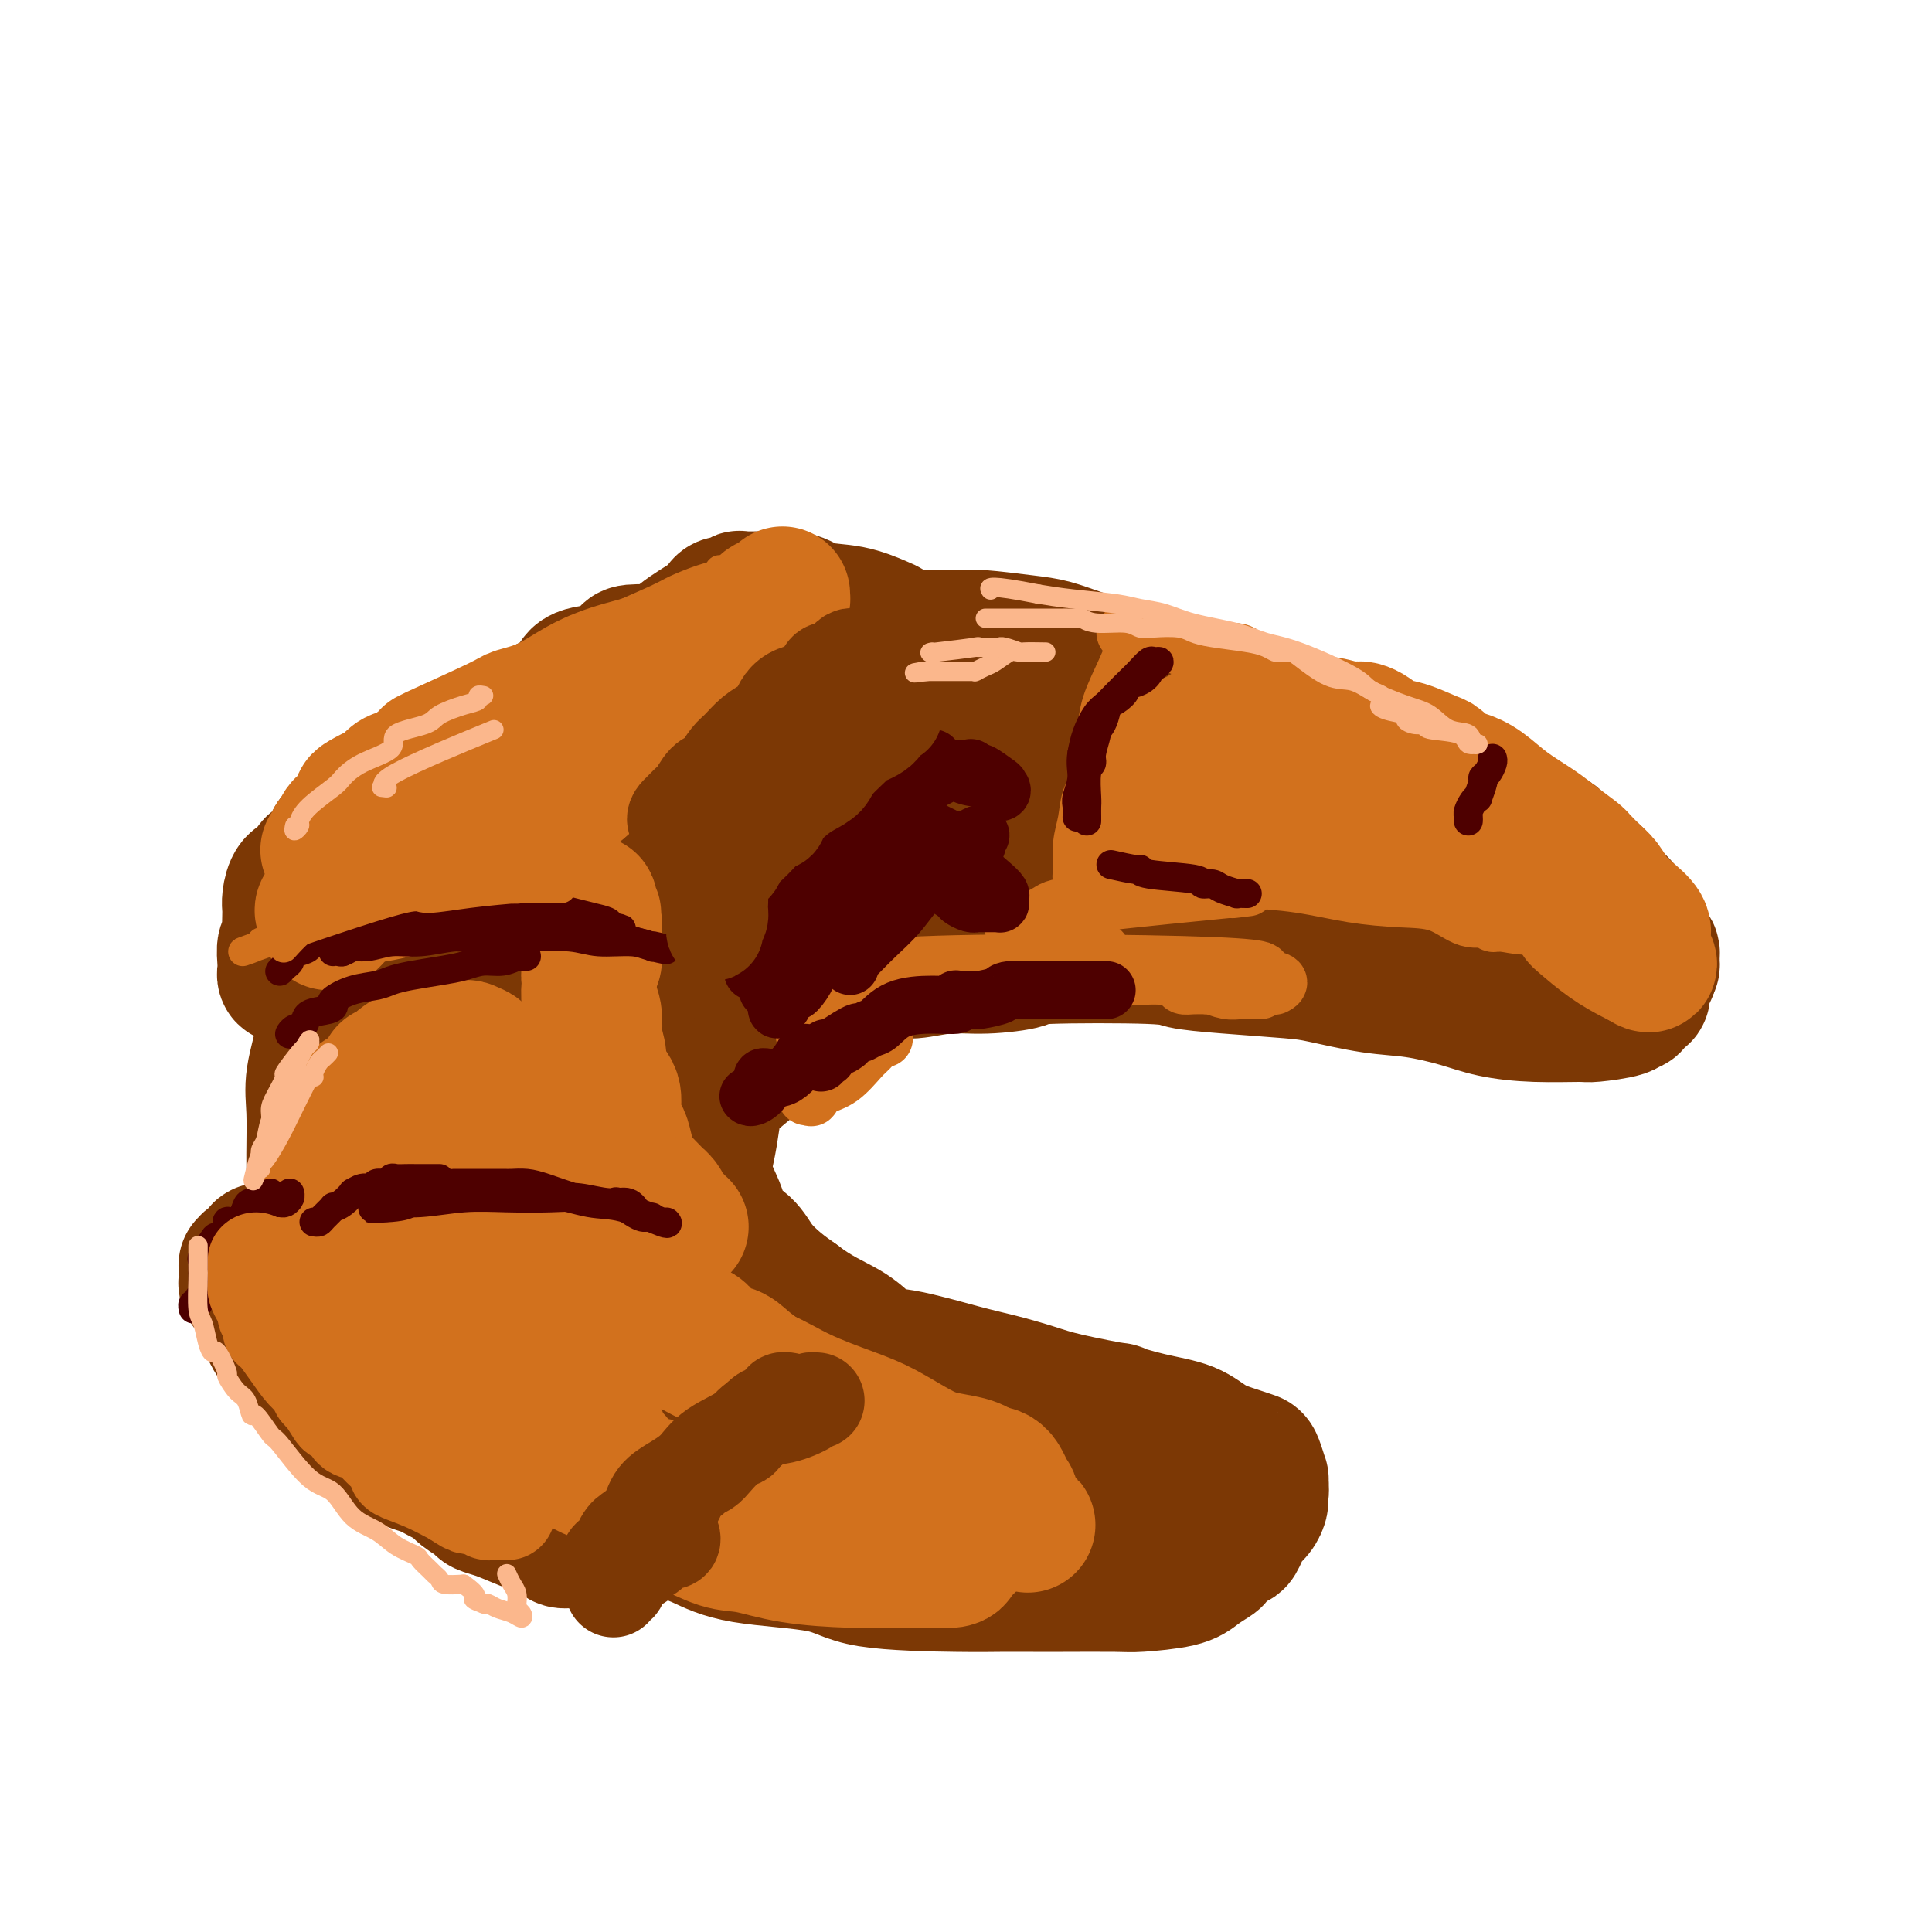 <svg viewBox='0 0 400 400' version='1.1' xmlns='http://www.w3.org/2000/svg' xmlns:xlink='http://www.w3.org/1999/xlink'><g fill='none' stroke='#7C3805' stroke-width='28' stroke-linecap='round' stroke-linejoin='round'><path d='M120,306c0.200,0.006 0.401,0.013 0,0c-0.401,-0.013 -1.403,-0.045 -2,0c-0.597,0.045 -0.788,0.169 -1,0c-0.212,-0.169 -0.446,-0.630 -1,-1c-0.554,-0.370 -1.430,-0.648 -2,-1c-0.570,-0.352 -0.834,-0.777 -1,-1c-0.166,-0.223 -0.233,-0.243 0,0c0.233,0.243 0.766,0.750 0,0c-0.766,-0.750 -2.829,-2.756 -4,-5c-1.171,-2.244 -1.448,-4.724 -2,-6c-0.552,-1.276 -1.378,-1.346 -2,-2c-0.622,-0.654 -1.041,-1.891 -1,-3c0.041,-1.109 0.543,-2.088 0,-3c-0.543,-0.912 -2.131,-1.755 -3,-3c-0.869,-1.245 -1.017,-2.893 -1,-4c0.017,-1.107 0.201,-1.675 0,-2c-0.201,-0.325 -0.787,-0.409 -1,-2c-0.213,-1.591 -0.053,-4.690 0,-6c0.053,-1.310 0.000,-0.832 0,-2c-0.000,-1.168 0.051,-3.983 0,-6c-0.051,-2.017 -0.206,-3.235 0,-5c0.206,-1.765 0.773,-4.076 1,-6c0.227,-1.924 0.113,-3.462 0,-5'/><path d='M100,243c0.100,-7.037 0.851,-5.628 1,-6c0.149,-0.372 -0.304,-2.525 0,-4c0.304,-1.475 1.365,-2.271 2,-4c0.635,-1.729 0.843,-4.390 1,-6c0.157,-1.610 0.262,-2.168 1,-3c0.738,-0.832 2.107,-1.939 3,-3c0.893,-1.061 1.308,-2.075 2,-3c0.692,-0.925 1.660,-1.761 2,-2c0.340,-0.239 0.053,0.119 1,-1c0.947,-1.119 3.128,-3.714 4,-5c0.872,-1.286 0.434,-1.264 1,-2c0.566,-0.736 2.134,-2.229 3,-3c0.866,-0.771 1.028,-0.821 1,-1c-0.028,-0.179 -0.248,-0.487 0,-1c0.248,-0.513 0.965,-1.231 2,-2c1.035,-0.769 2.390,-1.589 3,-2c0.610,-0.411 0.475,-0.411 1,-1c0.525,-0.589 1.710,-1.765 2,-2c0.290,-0.235 -0.314,0.473 0,0c0.314,-0.473 1.546,-2.127 2,-3c0.454,-0.873 0.130,-0.964 0,-1c-0.130,-0.036 -0.065,-0.018 0,0'/><path d='M84,230c0.195,-0.114 0.390,-0.227 0,0c-0.390,0.227 -1.365,0.795 -2,1c-0.635,0.205 -0.929,0.047 -1,0c-0.071,-0.047 0.082,0.015 0,0c-0.082,-0.015 -0.400,-0.108 -1,0c-0.600,0.108 -1.481,0.418 -2,0c-0.519,-0.418 -0.675,-1.565 -1,-3c-0.325,-1.435 -0.819,-3.157 -1,-5c-0.181,-1.843 -0.049,-3.808 0,-5c0.049,-1.192 0.016,-1.610 0,-3c-0.016,-1.390 -0.013,-3.750 0,-6c0.013,-2.250 0.036,-4.388 0,-6c-0.036,-1.612 -0.133,-2.698 0,-4c0.133,-1.302 0.495,-2.819 1,-5c0.505,-2.181 1.154,-5.026 2,-6c0.846,-0.974 1.889,-0.078 3,-1c1.111,-0.922 2.291,-3.661 3,-5c0.709,-1.339 0.946,-1.277 3,-3c2.054,-1.723 5.923,-5.230 8,-7c2.077,-1.770 2.360,-1.802 4,-3c1.640,-1.198 4.635,-3.562 7,-5c2.365,-1.438 4.099,-1.952 6,-3c1.901,-1.048 3.967,-2.632 6,-4c2.033,-1.368 4.032,-2.521 7,-4c2.968,-1.479 6.906,-3.282 10,-5c3.094,-1.718 5.346,-3.349 7,-4c1.654,-0.651 2.711,-0.321 4,-1c1.289,-0.679 2.809,-2.368 6,-4c3.191,-1.632 8.051,-3.209 11,-4c2.949,-0.791 3.985,-0.798 6,-1c2.015,-0.202 5.007,-0.601 8,-1'/><path d='M178,133c4.826,-1.154 4.390,-1.038 6,-1c1.610,0.038 5.265,-0.002 8,0c2.735,0.002 4.550,0.045 6,0c1.450,-0.045 2.535,-0.178 5,0c2.465,0.178 6.310,0.666 9,1c2.690,0.334 4.226,0.515 6,1c1.774,0.485 3.786,1.273 6,2c2.214,0.727 4.630,1.391 7,2c2.370,0.609 4.693,1.162 7,2c2.307,0.838 4.599,1.962 8,3c3.401,1.038 7.911,1.990 12,3c4.089,1.010 7.757,2.078 11,3c3.243,0.922 6.060,1.697 9,3c2.940,1.303 6.001,3.132 8,4c1.999,0.868 2.934,0.774 6,2c3.066,1.226 8.263,3.772 11,5c2.737,1.228 3.013,1.140 6,3c2.987,1.860 8.685,5.670 11,7c2.315,1.330 1.245,0.181 2,1c0.755,0.819 3.333,3.606 5,5c1.667,1.394 2.421,1.396 3,2c0.579,0.604 0.981,1.811 2,3c1.019,1.189 2.655,2.360 4,4c1.345,1.640 2.399,3.749 3,5c0.601,1.251 0.749,1.644 1,2c0.251,0.356 0.604,0.673 1,1c0.396,0.327 0.835,0.662 1,1c0.165,0.338 0.054,0.678 0,1c-0.054,0.322 -0.053,0.625 0,1c0.053,0.375 0.158,0.821 0,1c-0.158,0.179 -0.579,0.089 -1,0'/><path d='M341,200c0.834,2.112 0.419,1.392 0,1c-0.419,-0.392 -0.844,-0.454 -1,0c-0.156,0.454 -0.045,1.426 0,2c0.045,0.574 0.024,0.750 0,1c-0.024,0.250 -0.049,0.574 0,1c0.049,0.426 0.173,0.954 0,1c-0.173,0.046 -0.642,-0.390 -1,0c-0.358,0.390 -0.604,1.607 -1,2c-0.396,0.393 -0.941,-0.038 -1,0c-0.059,0.038 0.369,0.544 -1,1c-1.369,0.456 -4.536,0.863 -6,1c-1.464,0.137 -1.225,0.005 -3,0c-1.775,-0.005 -5.565,0.116 -9,0c-3.435,-0.116 -6.516,-0.469 -9,-1c-2.484,-0.531 -4.372,-1.242 -7,-2c-2.628,-0.758 -5.995,-1.565 -9,-2c-3.005,-0.435 -5.649,-0.498 -9,-1c-3.351,-0.502 -7.408,-1.445 -10,-2c-2.592,-0.555 -3.719,-0.724 -7,-1c-3.281,-0.276 -8.715,-0.660 -13,-1c-4.285,-0.340 -7.421,-0.637 -9,-1c-1.579,-0.363 -1.603,-0.792 -7,-1c-5.397,-0.208 -16.169,-0.195 -21,0c-4.831,0.195 -3.721,0.573 -5,1c-1.279,0.427 -4.947,0.905 -8,1c-3.053,0.095 -5.489,-0.193 -8,0c-2.511,0.193 -5.096,0.866 -7,1c-1.904,0.134 -3.128,-0.272 -5,0c-1.872,0.272 -4.392,1.220 -7,2c-2.608,0.780 -5.304,1.390 -8,2'/><path d='M169,205c-12.028,1.407 -7.599,1.425 -7,2c0.599,0.575 -2.631,1.707 -5,3c-2.369,1.293 -3.878,2.747 -6,4c-2.122,1.253 -4.857,2.306 -7,3c-2.143,0.694 -3.692,1.031 -5,2c-1.308,0.969 -2.374,2.571 -4,4c-1.626,1.429 -3.812,2.687 -5,3c-1.188,0.313 -1.377,-0.317 -3,1c-1.623,1.317 -4.681,4.581 -6,6c-1.319,1.419 -0.899,0.992 -2,2c-1.101,1.008 -3.724,3.451 -5,5c-1.276,1.549 -1.205,2.203 -2,4c-0.795,1.797 -2.457,4.736 -3,6c-0.543,1.264 0.034,0.855 0,2c-0.034,1.145 -0.679,3.846 -1,6c-0.321,2.154 -0.318,3.762 0,5c0.318,1.238 0.952,2.106 2,3c1.048,0.894 2.509,1.812 3,3c0.491,1.188 0.013,2.645 1,4c0.987,1.355 3.439,2.608 5,4c1.561,1.392 2.229,2.922 4,4c1.771,1.078 4.643,1.705 6,2c1.357,0.295 1.198,0.257 2,1c0.802,0.743 2.566,2.265 4,3c1.434,0.735 2.538,0.682 4,1c1.462,0.318 3.281,1.005 5,2c1.719,0.995 3.336,2.297 5,3c1.664,0.703 3.374,0.807 4,1c0.626,0.193 0.169,0.475 1,1c0.831,0.525 2.952,1.293 4,2c1.048,0.707 1.024,1.354 1,2'/><path d='M159,299c7.725,4.282 9.036,5.988 10,7c0.964,1.012 1.579,1.332 2,2c0.421,0.668 0.646,1.684 1,2c0.354,0.316 0.837,-0.070 1,0c0.163,0.070 0.007,0.595 0,1c-0.007,0.405 0.134,0.689 0,1c-0.134,0.311 -0.543,0.647 -1,1c-0.457,0.353 -0.962,0.722 -1,1c-0.038,0.278 0.393,0.467 -1,1c-1.393,0.533 -4.609,1.412 -6,2c-1.391,0.588 -0.958,0.887 -2,1c-1.042,0.113 -3.559,0.042 -5,0c-1.441,-0.042 -1.805,-0.054 -3,0c-1.195,0.054 -3.221,0.173 -5,0c-1.779,-0.173 -3.312,-0.637 -5,-1c-1.688,-0.363 -3.532,-0.626 -6,-1c-2.468,-0.374 -5.559,-0.860 -7,-1c-1.441,-0.140 -1.234,0.065 -4,-1c-2.766,-1.065 -8.507,-3.399 -12,-4c-3.493,-0.601 -4.737,0.532 -7,0c-2.263,-0.532 -5.545,-2.731 -8,-4c-2.455,-1.269 -4.085,-1.610 -6,-2c-1.915,-0.390 -4.116,-0.828 -6,-2c-1.884,-1.172 -3.452,-3.076 -5,-4c-1.548,-0.924 -3.075,-0.866 -4,-2c-0.925,-1.134 -1.249,-3.459 -2,-5c-0.751,-1.541 -1.929,-2.297 -3,-4c-1.071,-1.703 -2.036,-4.351 -3,-7'/><path d='M71,280c-2.099,-5.397 -3.347,-10.891 -4,-13c-0.653,-2.109 -0.710,-0.835 -1,-3c-0.290,-2.165 -0.812,-7.769 -1,-11c-0.188,-3.231 -0.044,-4.090 0,-6c0.044,-1.910 -0.014,-4.870 0,-8c0.014,-3.130 0.100,-6.431 0,-9c-0.100,-2.569 -0.387,-4.406 0,-7c0.387,-2.594 1.448,-5.944 2,-9c0.552,-3.056 0.597,-5.817 1,-8c0.403,-2.183 1.165,-3.787 2,-6c0.835,-2.213 1.742,-5.033 4,-9c2.258,-3.967 5.868,-9.080 8,-12c2.132,-2.920 2.788,-3.645 5,-6c2.212,-2.355 5.981,-6.338 9,-9c3.019,-2.662 5.287,-4.003 8,-6c2.713,-1.997 5.869,-4.652 8,-6c2.131,-1.348 3.236,-1.391 7,-3c3.764,-1.609 10.188,-4.785 13,-6c2.812,-1.215 2.011,-0.471 4,-1c1.989,-0.529 6.768,-2.332 11,-3c4.232,-0.668 7.915,-0.200 12,0c4.085,0.200 8.570,0.132 15,0c6.430,-0.132 14.803,-0.327 19,0c4.197,0.327 4.218,1.175 7,2c2.782,0.825 8.326,1.625 12,2c3.674,0.375 5.480,0.325 8,1c2.520,0.675 5.755,2.076 8,3c2.245,0.924 3.499,1.371 5,2c1.501,0.629 3.250,1.438 5,2c1.750,0.562 3.500,0.875 4,1c0.500,0.125 -0.250,0.063 -1,0'/><path d='M241,152c7.272,2.142 1.451,0.998 -1,1c-2.451,0.002 -1.533,1.151 -2,2c-0.467,0.849 -2.320,1.397 -4,2c-1.680,0.603 -3.186,1.261 -5,2c-1.814,0.739 -3.936,1.561 -6,2c-2.064,0.439 -4.068,0.497 -6,1c-1.932,0.503 -3.790,1.451 -6,2c-2.210,0.549 -4.772,0.701 -9,2c-4.228,1.299 -10.123,3.747 -13,5c-2.877,1.253 -2.736,1.313 -4,2c-1.264,0.687 -3.931,2.002 -8,4c-4.069,1.998 -9.538,4.677 -13,6c-3.462,1.323 -4.915,1.288 -7,2c-2.085,0.712 -4.801,2.171 -7,3c-2.199,0.829 -3.883,1.029 -6,2c-2.117,0.971 -4.669,2.712 -7,4c-2.331,1.288 -4.440,2.121 -6,3c-1.560,0.879 -2.571,1.803 -4,3c-1.429,1.197 -3.275,2.666 -5,4c-1.725,1.334 -3.328,2.531 -5,4c-1.672,1.469 -3.414,3.210 -5,5c-1.586,1.790 -3.017,3.631 -4,5c-0.983,1.369 -1.517,2.267 -3,4c-1.483,1.733 -3.914,4.302 -6,7c-2.086,2.698 -3.825,5.524 -5,7c-1.175,1.476 -1.784,1.603 -3,3c-1.216,1.397 -3.037,4.065 -4,5c-0.963,0.935 -1.067,0.136 -2,1c-0.933,0.864 -2.695,3.390 -4,5c-1.305,1.610 -2.152,2.305 -3,3'/><path d='M78,253c-5.603,6.353 -2.612,2.236 -2,1c0.612,-1.236 -1.156,0.407 -2,1c-0.844,0.593 -0.766,0.134 -1,0c-0.234,-0.134 -0.782,0.058 -1,0c-0.218,-0.058 -0.108,-0.366 0,-1c0.108,-0.634 0.214,-1.594 1,-4c0.786,-2.406 2.252,-6.259 4,-10c1.748,-3.741 3.777,-7.371 5,-9c1.223,-1.629 1.641,-1.257 3,-3c1.359,-1.743 3.659,-5.602 6,-9c2.341,-3.398 4.722,-6.335 7,-9c2.278,-2.665 4.453,-5.059 7,-7c2.547,-1.941 5.464,-3.431 8,-5c2.536,-1.569 4.689,-3.219 7,-5c2.311,-1.781 4.778,-3.694 7,-5c2.222,-1.306 4.199,-2.007 6,-3c1.801,-0.993 3.426,-2.279 7,-4c3.574,-1.721 9.096,-3.875 13,-5c3.904,-1.125 6.191,-1.219 9,-2c2.809,-0.781 6.139,-2.247 9,-3c2.861,-0.753 5.251,-0.792 7,-1c1.749,-0.208 2.857,-0.585 8,-1c5.143,-0.415 14.322,-0.869 20,-1c5.678,-0.131 7.856,0.062 12,0c4.144,-0.062 10.254,-0.378 14,0c3.746,0.378 5.128,1.452 7,2c1.872,0.548 4.235,0.571 7,1c2.765,0.429 5.933,1.266 9,2c3.067,0.734 6.034,1.367 9,2'/><path d='M264,175c7.413,1.846 9.947,2.961 13,4c3.053,1.039 6.626,2.000 9,3c2.374,1.000 3.549,2.037 6,3c2.451,0.963 6.178,1.852 8,3c1.822,1.148 1.738,2.556 3,3c1.262,0.444 3.868,-0.077 5,0c1.132,0.077 0.788,0.753 1,1c0.212,0.247 0.978,0.064 1,0c0.022,-0.064 -0.702,-0.010 -1,0c-0.298,0.010 -0.170,-0.024 0,0c0.170,0.024 0.382,0.108 -1,0c-1.382,-0.108 -4.357,-0.407 -8,-1c-3.643,-0.593 -7.955,-1.479 -10,-2c-2.045,-0.521 -1.824,-0.675 -8,-1c-6.176,-0.325 -18.749,-0.819 -26,-1c-7.251,-0.181 -9.181,-0.048 -12,0c-2.819,0.048 -6.527,0.013 -10,0c-3.473,-0.013 -6.711,-0.003 -10,0c-3.289,0.003 -6.627,0.000 -9,0c-2.373,-0.000 -3.779,0.003 -6,0c-2.221,-0.003 -5.257,-0.012 -7,0c-1.743,0.012 -2.192,0.045 -3,0c-0.808,-0.045 -1.976,-0.167 -4,0c-2.024,0.167 -4.903,0.622 -7,1c-2.097,0.378 -3.411,0.679 -5,1c-1.589,0.321 -3.454,0.663 -5,1c-1.546,0.337 -2.773,0.668 -4,1'/><path d='M174,191c-4.570,0.911 -5.494,1.189 -7,2c-1.506,0.811 -3.594,2.155 -6,3c-2.406,0.845 -5.128,1.192 -7,2c-1.872,0.808 -2.892,2.076 -4,3c-1.108,0.924 -2.305,1.503 -4,2c-1.695,0.497 -3.889,0.910 -5,2c-1.111,1.090 -1.140,2.856 -2,4c-0.860,1.144 -2.552,1.667 -3,2c-0.448,0.333 0.348,0.477 0,1c-0.348,0.523 -1.839,1.425 -3,2c-1.161,0.575 -1.991,0.823 -2,1c-0.009,0.177 0.804,0.284 0,1c-0.804,0.716 -3.223,2.040 -4,3c-0.777,0.960 0.090,1.557 0,2c-0.090,0.443 -1.137,0.734 -2,1c-0.863,0.266 -1.542,0.509 -2,1c-0.458,0.491 -0.696,1.231 -1,2c-0.304,0.769 -0.674,1.567 -1,2c-0.326,0.433 -0.609,0.500 -1,1c-0.391,0.500 -0.889,1.433 -1,2c-0.111,0.567 0.166,0.767 0,1c-0.166,0.233 -0.777,0.500 -1,1c-0.223,0.500 -0.060,1.232 0,2c0.060,0.768 0.016,1.571 0,2c-0.016,0.429 -0.006,0.482 0,1c0.006,0.518 0.008,1.499 0,2c-0.008,0.501 -0.024,0.521 0,1c0.024,0.479 0.089,1.417 0,2c-0.089,0.583 -0.332,0.811 0,1c0.332,0.189 1.238,0.340 2,1c0.762,0.660 1.381,1.830 2,3'/><path d='M122,247c1.611,1.385 3.638,2.846 5,4c1.362,1.154 2.058,1.999 3,3c0.942,1.001 2.131,2.156 3,3c0.869,0.844 1.418,1.376 2,2c0.582,0.624 1.197,1.339 2,2c0.803,0.661 1.793,1.266 3,2c1.207,0.734 2.631,1.595 4,2c1.369,0.405 2.684,0.353 4,1c1.316,0.647 2.634,1.992 4,3c1.366,1.008 2.779,1.679 4,2c1.221,0.321 2.248,0.294 4,1c1.752,0.706 4.228,2.146 7,3c2.772,0.854 5.842,1.121 8,2c2.158,0.879 3.406,2.371 5,3c1.594,0.629 3.536,0.394 7,1c3.464,0.606 8.452,2.051 12,3c3.548,0.949 5.656,1.401 8,2c2.344,0.599 4.924,1.344 7,2c2.076,0.656 3.647,1.225 7,2c3.353,0.775 8.489,1.758 10,2c1.511,0.242 -0.602,-0.258 0,0c0.602,0.258 3.919,1.274 7,2c3.081,0.726 5.924,1.162 8,2c2.076,0.838 3.383,2.078 5,3c1.617,0.922 3.544,1.525 5,2c1.456,0.475 2.443,0.824 3,1c0.557,0.176 0.685,0.181 1,1c0.315,0.819 0.815,2.451 1,3c0.185,0.549 0.053,0.014 0,0c-0.053,-0.014 -0.026,0.493 0,1'/><path d='M261,307c0.301,1.418 0.053,2.462 0,3c-0.053,0.538 0.087,0.569 0,1c-0.087,0.431 -0.402,1.261 -1,2c-0.598,0.739 -1.478,1.386 -2,2c-0.522,0.614 -0.687,1.196 -1,2c-0.313,0.804 -0.772,1.829 -1,2c-0.228,0.171 -0.223,-0.512 -1,0c-0.777,0.512 -2.337,2.218 -3,3c-0.663,0.782 -0.428,0.640 -1,1c-0.572,0.360 -1.952,1.221 -3,2c-1.048,0.779 -1.765,1.477 -4,2c-2.235,0.523 -5.990,0.872 -8,1c-2.010,0.128 -2.275,0.035 -5,0c-2.725,-0.035 -7.908,-0.010 -11,0c-3.092,0.010 -4.091,0.007 -6,0c-1.909,-0.007 -4.729,-0.017 -7,0c-2.271,0.017 -3.995,0.062 -9,0c-5.005,-0.062 -13.291,-0.231 -18,-1c-4.709,-0.769 -5.841,-2.139 -10,-3c-4.159,-0.861 -11.346,-1.212 -16,-2c-4.654,-0.788 -6.777,-2.014 -9,-3c-2.223,-0.986 -4.548,-1.734 -7,-3c-2.452,-1.266 -5.031,-3.052 -7,-4c-1.969,-0.948 -3.327,-1.059 -5,-2c-1.673,-0.941 -3.661,-2.711 -5,-4c-1.339,-1.289 -2.029,-2.098 -3,-3c-0.971,-0.902 -2.223,-1.897 -3,-3c-0.777,-1.103 -1.079,-2.315 -2,-4c-0.921,-1.685 -2.460,-3.842 -4,-6'/><path d='M109,290c-3.534,-4.408 -3.871,-5.430 -5,-7c-1.129,-1.570 -3.052,-3.690 -4,-5c-0.948,-1.310 -0.921,-1.810 -1,-2c-0.079,-0.190 -0.263,-0.069 0,0c0.263,0.069 0.972,0.087 1,0c0.028,-0.087 -0.625,-0.279 0,0c0.625,0.279 2.527,1.027 6,2c3.473,0.973 8.517,2.169 11,3c2.483,0.831 2.406,1.296 6,3c3.594,1.704 10.859,4.646 18,7c7.141,2.354 14.157,4.119 21,6c6.843,1.881 13.513,3.876 19,5c5.487,1.124 9.792,1.376 14,2c4.208,0.624 8.318,1.621 11,2c2.682,0.379 3.934,0.140 6,0c2.066,-0.140 4.945,-0.180 6,0c1.055,0.180 0.285,0.580 1,0c0.715,-0.580 2.916,-2.142 4,-3c1.084,-0.858 1.050,-1.014 2,-1c0.950,0.014 2.882,0.199 4,0c1.118,-0.199 1.421,-0.782 2,-1c0.579,-0.218 1.433,-0.073 2,0c0.567,0.073 0.845,0.072 1,0c0.155,-0.072 0.186,-0.215 1,0c0.814,0.215 2.412,0.789 3,1c0.588,0.211 0.168,0.060 0,0c-0.168,-0.060 -0.084,-0.030 0,0'/><path d='M238,302c4.621,-0.287 0.172,0.995 -2,2c-2.172,1.005 -2.067,1.733 -2,2c0.067,0.267 0.096,0.072 -1,0c-1.096,-0.072 -3.319,-0.020 -5,0c-1.681,0.020 -2.821,0.010 -5,0c-2.179,-0.010 -5.397,-0.018 -7,0c-1.603,0.018 -1.592,0.063 -4,0c-2.408,-0.063 -7.236,-0.234 -11,-1c-3.764,-0.766 -6.466,-2.128 -9,-3c-2.534,-0.872 -4.901,-1.253 -8,-2c-3.099,-0.747 -6.932,-1.858 -10,-3c-3.068,-1.142 -5.373,-2.315 -8,-3c-2.627,-0.685 -5.577,-0.883 -8,-2c-2.423,-1.117 -4.321,-3.152 -6,-4c-1.679,-0.848 -3.140,-0.510 -5,-1c-1.860,-0.490 -4.120,-1.809 -6,-3c-1.880,-1.191 -3.379,-2.255 -5,-4c-1.621,-1.745 -3.362,-4.171 -4,-5c-0.638,-0.829 -0.172,-0.061 0,0c0.172,0.061 0.049,-0.586 0,-2c-0.049,-1.414 -0.024,-3.595 0,-5c0.024,-1.405 0.048,-2.034 0,-3c-0.048,-0.966 -0.167,-2.268 0,-4c0.167,-1.732 0.621,-3.895 1,-5c0.379,-1.105 0.685,-1.152 1,-2c0.315,-0.848 0.641,-2.495 1,-4c0.359,-1.505 0.750,-2.867 1,-4c0.250,-1.133 0.357,-2.038 1,-3c0.643,-0.962 1.821,-1.981 3,-3'/><path d='M140,240c1.829,-3.861 2.902,-5.514 4,-7c1.098,-1.486 2.221,-2.806 3,-4c0.779,-1.194 1.214,-2.263 3,-4c1.786,-1.737 4.923,-4.142 7,-6c2.077,-1.858 3.093,-3.170 5,-5c1.907,-1.830 4.703,-4.179 7,-6c2.297,-1.821 4.094,-3.113 5,-4c0.906,-0.887 0.921,-1.367 2,-2c1.079,-0.633 3.224,-1.419 4,-2c0.776,-0.581 0.184,-0.957 0,-1c-0.184,-0.043 0.040,0.249 -1,1c-1.040,0.751 -3.343,1.962 -5,3c-1.657,1.038 -2.667,1.903 -4,3c-1.333,1.097 -2.987,2.426 -5,4c-2.013,1.574 -4.385,3.393 -7,6c-2.615,2.607 -5.475,6.003 -7,8c-1.525,1.997 -1.717,2.595 -2,3c-0.283,0.405 -0.658,0.619 -1,2c-0.342,1.381 -0.652,3.930 -1,6c-0.348,2.070 -0.734,3.660 -1,5c-0.266,1.340 -0.412,2.430 0,4c0.412,1.570 1.383,3.620 2,5c0.617,1.380 0.881,2.092 1,3c0.119,0.908 0.093,2.014 1,3c0.907,0.986 2.748,1.852 4,3c1.252,1.148 1.914,2.578 3,4c1.086,1.422 2.596,2.835 4,4c1.404,1.165 2.702,2.083 4,3'/><path d='M165,269c4.320,3.316 7.621,4.607 10,6c2.379,1.393 3.836,2.887 5,4c1.164,1.113 2.036,1.843 4,3c1.964,1.157 5.021,2.740 7,4c1.979,1.260 2.879,2.196 4,3c1.121,0.804 2.463,1.476 4,2c1.537,0.524 3.268,0.901 5,2c1.732,1.099 3.464,2.922 5,4c1.536,1.078 2.876,1.413 5,2c2.124,0.587 5.030,1.425 6,2c0.970,0.575 0.003,0.885 0,1c-0.003,0.115 0.959,0.035 1,0c0.041,-0.035 -0.840,-0.024 -1,0c-0.160,0.024 0.400,0.062 0,0c-0.400,-0.062 -1.760,-0.223 -2,0c-0.240,0.223 0.642,0.831 -2,0c-2.642,-0.831 -8.806,-3.099 -12,-4c-3.194,-0.901 -3.417,-0.434 -5,-1c-1.583,-0.566 -4.525,-2.166 -7,-3c-2.475,-0.834 -4.482,-0.903 -8,-2c-3.518,-1.097 -8.545,-3.222 -12,-4c-3.455,-0.778 -5.337,-0.208 -7,0c-1.663,0.208 -3.105,0.056 -5,0c-1.895,-0.056 -4.241,-0.015 -6,0c-1.759,0.015 -2.931,0.004 -5,0c-2.069,-0.004 -5.034,-0.002 -8,0'/><path d='M141,288c-6.928,0.001 -8.749,0.002 -11,0c-2.251,-0.002 -4.934,-0.007 -8,0c-3.066,0.007 -6.515,0.025 -9,0c-2.485,-0.025 -4.004,-0.094 -6,0c-1.996,0.094 -4.468,0.351 -7,0c-2.532,-0.351 -5.126,-1.309 -7,-2c-1.874,-0.691 -3.030,-1.114 -5,-2c-1.970,-0.886 -4.755,-2.235 -6,-3c-1.245,-0.765 -0.948,-0.945 -1,-1c-0.052,-0.055 -0.451,0.014 -1,0c-0.549,-0.014 -1.247,-0.112 -2,-1c-0.753,-0.888 -1.560,-2.565 -2,-3c-0.440,-0.435 -0.514,0.372 -1,0c-0.486,-0.372 -1.384,-1.924 -2,-3c-0.616,-1.076 -0.950,-1.674 -1,-3c-0.050,-1.326 0.184,-3.378 0,-4c-0.184,-0.622 -0.788,0.186 0,-5c0.788,-5.186 2.966,-16.366 4,-21c1.034,-4.634 0.924,-2.723 2,-4c1.076,-1.277 3.340,-5.744 5,-9c1.660,-3.256 2.718,-5.303 5,-9c2.282,-3.697 5.789,-9.046 8,-13c2.211,-3.954 3.128,-6.513 5,-9c1.872,-2.487 4.701,-4.902 7,-7c2.299,-2.098 4.070,-3.877 6,-6c1.930,-2.123 4.020,-4.588 6,-6c1.980,-1.412 3.850,-1.770 6,-3c2.150,-1.230 4.579,-3.331 7,-5c2.421,-1.669 4.835,-2.905 7,-4c2.165,-1.095 4.083,-2.047 6,-3'/><path d='M146,162c4.620,-2.915 3.171,-2.704 4,-3c0.829,-0.296 3.935,-1.099 6,-2c2.065,-0.901 3.088,-1.901 6,-3c2.912,-1.099 7.711,-2.296 11,-3c3.289,-0.704 5.067,-0.914 7,-1c1.933,-0.086 4.023,-0.047 6,0c1.977,0.047 3.843,0.103 6,0c2.157,-0.103 4.606,-0.365 7,0c2.394,0.365 4.732,1.355 8,2c3.268,0.645 7.467,0.944 9,1c1.533,0.056 0.399,-0.129 0,0c-0.399,0.129 -0.063,0.574 0,1c0.063,0.426 -0.146,0.832 0,1c0.146,0.168 0.647,0.097 0,0c-0.647,-0.097 -2.441,-0.222 -3,0c-0.559,0.222 0.119,0.791 -2,1c-2.119,0.209 -7.034,0.060 -9,0c-1.966,-0.060 -0.983,-0.030 0,0'/><path d='M71,203c-0.450,0.309 -0.899,0.619 -1,1c-0.101,0.381 0.147,0.834 0,1c-0.147,0.166 -0.688,0.044 -1,0c-0.312,-0.044 -0.393,-0.011 -1,0c-0.607,0.011 -1.739,-0.000 -2,0c-0.261,0.000 0.347,0.011 0,0c-0.347,-0.011 -1.651,-0.046 -2,0c-0.349,0.046 0.257,0.171 0,0c-0.257,-0.171 -1.375,-0.638 -2,-1c-0.625,-0.362 -0.756,-0.619 -1,-1c-0.244,-0.381 -0.601,-0.885 -1,-1c-0.399,-0.115 -0.839,0.161 -1,0c-0.161,-0.161 -0.044,-0.758 0,-1c0.044,-0.242 0.016,-0.130 0,0c-0.016,0.130 -0.018,0.279 0,0c0.018,-0.279 0.057,-0.984 0,-2c-0.057,-1.016 -0.211,-2.341 0,-3c0.211,-0.659 0.788,-0.651 1,-1c0.212,-0.349 0.059,-1.057 0,-2c-0.059,-0.943 -0.023,-2.123 0,-3c0.023,-0.877 0.034,-1.452 0,-2c-0.034,-0.548 -0.112,-1.069 0,-2c0.112,-0.931 0.414,-2.274 1,-3c0.586,-0.726 1.456,-0.836 2,-1c0.544,-0.164 0.762,-0.381 1,-1c0.238,-0.619 0.497,-1.640 1,-2c0.503,-0.360 1.251,-0.058 2,-1c0.749,-0.942 1.500,-3.126 2,-4c0.500,-0.874 0.750,-0.437 1,0'/><path d='M70,174c1.838,-1.655 1.933,-1.294 3,-2c1.067,-0.706 3.104,-2.479 5,-4c1.896,-1.521 3.649,-2.788 4,-3c0.351,-0.212 -0.700,0.632 0,0c0.700,-0.632 3.150,-2.740 5,-4c1.850,-1.260 3.099,-1.671 4,-2c0.901,-0.329 1.453,-0.578 3,-1c1.547,-0.422 4.087,-1.019 5,-2c0.913,-0.981 0.199,-2.345 1,-3c0.801,-0.655 3.119,-0.601 4,-1c0.881,-0.399 0.327,-1.252 1,-2c0.673,-0.748 2.574,-1.391 4,-2c1.426,-0.609 2.378,-1.184 4,-2c1.622,-0.816 3.913,-1.871 5,-3c1.087,-1.129 0.970,-2.331 2,-3c1.030,-0.669 3.206,-0.806 5,-1c1.794,-0.194 3.204,-0.445 4,-1c0.796,-0.555 0.977,-1.416 1,-2c0.023,-0.584 -0.112,-0.892 1,-1c1.112,-0.108 3.471,-0.015 4,0c0.529,0.015 -0.770,-0.049 1,0c1.770,0.049 6.611,0.209 9,0c2.389,-0.209 2.327,-0.788 4,-1c1.673,-0.212 5.081,-0.057 7,0c1.919,0.057 2.351,0.015 3,0c0.649,-0.015 1.517,-0.004 2,0c0.483,0.004 0.583,0.001 1,0c0.417,-0.001 1.151,-0.000 2,0c0.849,0.000 1.814,0.000 3,0c1.186,-0.000 2.593,-0.000 4,0'/><path d='M171,134c6.134,-0.155 1.469,-0.041 0,0c-1.469,0.041 0.260,0.011 1,0c0.740,-0.011 0.492,-0.003 1,0c0.508,0.003 1.771,0.002 2,0c0.229,-0.002 -0.577,-0.003 -1,0c-0.423,0.003 -0.463,0.012 -1,0c-0.537,-0.012 -1.571,-0.044 -2,0c-0.429,0.044 -0.254,0.166 -1,0c-0.746,-0.166 -2.412,-0.619 -4,-1c-1.588,-0.381 -3.097,-0.691 -4,-1c-0.903,-0.309 -1.200,-0.619 -2,-1c-0.800,-0.381 -2.103,-0.834 -3,-1c-0.897,-0.166 -1.387,-0.044 -2,0c-0.613,0.044 -1.348,0.012 -2,0c-0.652,-0.012 -1.222,-0.003 -2,0c-0.778,0.003 -1.764,0.001 -2,0c-0.236,-0.001 0.277,-0.000 0,0c-0.277,0.000 -1.344,0.000 -2,0c-0.656,-0.000 -0.902,-0.000 -1,0c-0.098,0.000 -0.049,0.000 0,0'/><path d='M133,138c0.549,-0.792 1.099,-1.585 2,-2c0.901,-0.415 2.154,-0.454 3,-1c0.846,-0.546 1.287,-1.600 3,-3c1.713,-1.400 4.700,-3.145 6,-4c1.300,-0.855 0.912,-0.821 1,-1c0.088,-0.179 0.651,-0.570 1,-1c0.349,-0.430 0.483,-0.900 1,-1c0.517,-0.100 1.415,0.170 2,0c0.585,-0.170 0.855,-0.779 1,-1c0.145,-0.221 0.164,-0.052 1,0c0.836,0.052 2.490,-0.012 3,0c0.510,0.012 -0.123,0.101 1,0c1.123,-0.101 4.002,-0.392 6,0c1.998,0.392 3.113,1.468 5,2c1.887,0.532 4.544,0.520 7,1c2.456,0.480 4.711,1.453 6,2c1.289,0.547 1.613,0.669 2,1c0.387,0.331 0.836,0.872 1,1c0.164,0.128 0.044,-0.158 0,0c-0.044,0.158 -0.013,0.759 0,1c0.013,0.241 0.006,0.120 0,0'/><path d='M55,259c-0.475,-0.092 -0.950,-0.183 -1,0c-0.050,0.183 0.326,0.642 0,1c-0.326,0.358 -1.355,0.616 -2,1c-0.645,0.384 -0.905,0.894 -1,1c-0.095,0.106 -0.026,-0.193 0,0c0.026,0.193 0.010,0.877 0,1c-0.010,0.123 -0.014,-0.315 0,0c0.014,0.315 0.046,1.385 0,2c-0.046,0.615 -0.171,0.776 0,1c0.171,0.224 0.637,0.510 1,1c0.363,0.490 0.623,1.182 1,2c0.377,0.818 0.870,1.761 1,2c0.130,0.239 -0.103,-0.228 0,0c0.103,0.228 0.542,1.150 1,2c0.458,0.850 0.934,1.627 1,2c0.066,0.373 -0.278,0.341 0,1c0.278,0.659 1.179,2.010 2,3c0.821,0.990 1.563,1.618 2,2c0.437,0.382 0.568,0.518 1,1c0.432,0.482 1.165,1.311 2,2c0.835,0.689 1.771,1.239 2,2c0.229,0.761 -0.248,1.734 0,2c0.248,0.266 1.221,-0.176 2,0c0.779,0.176 1.364,0.971 2,2c0.636,1.029 1.325,2.294 2,3c0.675,0.706 1.338,0.853 2,1'/><path d='M73,294c2.663,3.185 0.821,2.148 2,3c1.179,0.852 5.378,3.593 8,5c2.622,1.407 3.666,1.480 5,2c1.334,0.520 2.958,1.487 4,2c1.042,0.513 1.503,0.571 2,1c0.497,0.429 1.031,1.230 2,2c0.969,0.770 2.372,1.509 3,2c0.628,0.491 0.480,0.734 1,1c0.520,0.266 1.709,0.553 3,1c1.291,0.447 2.685,1.052 5,2c2.315,0.948 5.551,2.240 7,3c1.449,0.760 1.110,0.988 2,1c0.890,0.012 3.008,-0.192 5,0c1.992,0.192 3.857,0.781 5,1c1.143,0.219 1.564,0.069 2,0c0.436,-0.069 0.888,-0.057 1,0c0.112,0.057 -0.114,0.160 0,0c0.114,-0.160 0.569,-0.581 1,-1c0.431,-0.419 0.837,-0.834 1,-1c0.163,-0.166 0.081,-0.083 0,0'/></g>
<g fill='none' stroke='#D2711D' stroke-width='28' stroke-linecap='round' stroke-linejoin='round'><path d='M141,254c-0.446,0.126 -0.893,0.251 -1,0c-0.107,-0.251 0.125,-0.880 0,-1c-0.125,-0.120 -0.609,0.268 -1,0c-0.391,-0.268 -0.690,-1.193 -1,-2c-0.310,-0.807 -0.632,-1.496 -1,-2c-0.368,-0.504 -0.781,-0.822 -1,-1c-0.219,-0.178 -0.244,-0.215 -1,-1c-0.756,-0.785 -2.244,-2.317 -3,-3c-0.756,-0.683 -0.781,-0.519 -1,-1c-0.219,-0.481 -0.633,-1.609 -1,-3c-0.367,-1.391 -0.686,-3.044 -1,-4c-0.314,-0.956 -0.622,-1.214 -1,-2c-0.378,-0.786 -0.827,-2.101 -1,-3c-0.173,-0.899 -0.070,-1.383 0,-2c0.070,-0.617 0.106,-1.368 0,-2c-0.106,-0.632 -0.354,-1.147 -1,-2c-0.646,-0.853 -1.689,-2.045 -2,-3c-0.311,-0.955 0.109,-1.672 0,-3c-0.109,-1.328 -0.747,-3.267 -1,-4c-0.253,-0.733 -0.120,-0.262 0,-1c0.120,-0.738 0.227,-2.687 0,-4c-0.227,-1.313 -0.789,-1.990 -1,-3c-0.211,-1.010 -0.071,-2.354 0,-3c0.071,-0.646 0.071,-0.593 0,-1c-0.071,-0.407 -0.215,-1.275 0,-2c0.215,-0.725 0.790,-1.307 1,-2c0.210,-0.693 0.056,-1.498 0,-2c-0.056,-0.502 -0.015,-0.702 0,-1c0.015,-0.298 0.004,-0.696 0,-1c-0.004,-0.304 -0.001,-0.516 0,-1c0.001,-0.484 0.001,-1.242 0,-2'/><path d='M123,192c-0.171,-4.891 -0.097,-2.120 0,-1c0.097,1.120 0.219,0.587 0,0c-0.219,-0.587 -0.777,-1.229 -1,-2c-0.223,-0.771 -0.111,-1.671 0,-2c0.111,-0.329 0.222,-0.089 0,0c-0.222,0.089 -0.778,0.025 -1,0c-0.222,-0.025 -0.111,-0.013 0,0'/><path d='M80,222c0.295,0.164 0.589,0.327 1,0c0.411,-0.327 0.938,-1.145 2,-2c1.062,-0.855 2.660,-1.745 4,-2c1.340,-0.255 2.424,0.127 3,0c0.576,-0.127 0.646,-0.762 1,-1c0.354,-0.238 0.992,-0.078 2,0c1.008,0.078 2.387,0.073 3,0c0.613,-0.073 0.461,-0.214 1,0c0.539,0.214 1.769,0.782 2,1c0.231,0.218 -0.536,0.086 -1,0c-0.464,-0.086 -0.623,-0.124 -1,0c-0.377,0.124 -0.972,0.411 -2,1c-1.028,0.589 -2.490,1.478 -4,2c-1.510,0.522 -3.069,0.675 -4,1c-0.931,0.325 -1.233,0.822 -2,1c-0.767,0.178 -1.998,0.036 -3,0c-1.002,-0.036 -1.773,0.032 -2,0c-0.227,-0.032 0.091,-0.164 0,0c-0.091,0.164 -0.593,0.624 -1,1c-0.407,0.376 -0.721,0.668 -1,1c-0.279,0.332 -0.523,0.705 -1,1c-0.477,0.295 -1.189,0.513 -2,1c-0.811,0.487 -1.723,1.244 -2,2c-0.277,0.756 0.079,1.511 0,2c-0.079,0.489 -0.594,0.711 -1,1c-0.406,0.289 -0.703,0.644 -1,1'/><path d='M71,233c-1.399,1.499 -0.897,0.747 -1,1c-0.103,0.253 -0.812,1.511 -1,2c-0.188,0.489 0.146,0.208 0,0c-0.146,-0.208 -0.771,-0.345 -1,0c-0.229,0.345 -0.062,1.170 0,2c0.062,0.830 0.018,1.666 0,2c-0.018,0.334 -0.009,0.167 0,0'/><path d='M72,251c-0.249,0.900 -0.498,1.800 -1,2c-0.502,0.200 -1.258,-0.301 -2,0c-0.742,0.301 -1.471,1.405 -2,2c-0.529,0.595 -0.860,0.680 -1,1c-0.140,0.320 -0.090,0.876 0,1c0.090,0.124 0.219,-0.184 0,0c-0.219,0.184 -0.788,0.862 -1,1c-0.212,0.138 -0.068,-0.262 0,0c0.068,0.262 0.060,1.187 0,2c-0.060,0.813 -0.170,1.514 0,2c0.170,0.486 0.621,0.758 1,1c0.379,0.242 0.686,0.452 1,1c0.314,0.548 0.634,1.432 1,2c0.366,0.568 0.778,0.821 1,1c0.222,0.179 0.254,0.285 1,1c0.746,0.715 2.205,2.040 3,3c0.795,0.960 0.924,1.555 1,2c0.076,0.445 0.097,0.739 1,1c0.903,0.261 2.687,0.489 3,1c0.313,0.511 -0.846,1.307 1,3c1.846,1.693 6.698,4.284 9,6c2.302,1.716 2.056,2.556 3,3c0.944,0.444 3.080,0.493 4,1c0.920,0.507 0.625,1.473 1,2c0.375,0.527 1.420,0.616 2,1c0.580,0.384 0.695,1.065 2,2c1.305,0.935 3.802,2.124 6,3c2.198,0.876 4.099,1.438 6,2'/><path d='M112,298c4.369,2.438 4.790,3.035 6,4c1.210,0.965 3.208,2.300 5,3c1.792,0.700 3.378,0.766 5,1c1.622,0.234 3.279,0.636 5,1c1.721,0.364 3.506,0.689 5,1c1.494,0.311 2.698,0.608 4,1c1.302,0.392 2.703,0.878 4,1c1.297,0.122 2.491,-0.121 3,0c0.509,0.121 0.333,0.606 1,1c0.667,0.394 2.176,0.698 3,1c0.824,0.302 0.963,0.603 3,1c2.037,0.397 5.973,0.891 8,1c2.027,0.109 2.144,-0.167 3,0c0.856,0.167 2.449,0.776 4,1c1.551,0.224 3.060,0.064 4,0c0.940,-0.064 1.311,-0.031 2,0c0.689,0.031 1.698,0.062 3,0c1.302,-0.062 2.899,-0.216 5,0c2.101,0.216 4.705,0.804 7,1c2.295,0.196 4.281,0.002 5,0c0.719,-0.002 0.173,0.188 1,0c0.827,-0.188 3.029,-0.756 4,-1c0.971,-0.244 0.712,-0.165 1,0c0.288,0.165 1.122,0.416 2,0c0.878,-0.416 1.799,-1.499 2,-2c0.201,-0.501 -0.319,-0.422 0,-1c0.319,-0.578 1.477,-1.815 2,-2c0.523,-0.185 0.410,0.681 0,0c-0.410,-0.681 -1.117,-2.909 -2,-4c-0.883,-1.091 -1.941,-1.046 -3,-1'/><path d='M204,305c-1.432,-1.183 -2.514,-1.642 -4,-2c-1.486,-0.358 -3.378,-0.615 -5,-1c-1.622,-0.385 -2.975,-0.898 -5,-2c-2.025,-1.102 -4.723,-2.791 -7,-4c-2.277,-1.209 -4.132,-1.936 -7,-3c-2.868,-1.064 -6.748,-2.464 -10,-4c-3.252,-1.536 -5.877,-3.206 -8,-4c-2.123,-0.794 -3.745,-0.711 -7,-2c-3.255,-1.289 -8.143,-3.951 -10,-5c-1.857,-1.049 -0.683,-0.486 -2,-1c-1.317,-0.514 -5.125,-2.106 -7,-3c-1.875,-0.894 -1.818,-1.088 -4,-3c-2.182,-1.912 -6.605,-5.540 -9,-8c-2.395,-2.460 -2.764,-3.752 -4,-5c-1.236,-1.248 -3.340,-2.453 -5,-4c-1.660,-1.547 -2.874,-3.435 -4,-5c-1.126,-1.565 -2.162,-2.808 -3,-4c-0.838,-1.192 -1.479,-2.334 -2,-3c-0.521,-0.666 -0.922,-0.858 -1,-2c-0.078,-1.142 0.166,-3.235 0,-4c-0.166,-0.765 -0.742,-0.204 0,-1c0.742,-0.796 2.801,-2.950 4,-4c1.199,-1.050 1.538,-0.997 2,-1c0.462,-0.003 1.046,-0.062 1,0c-0.046,0.062 -0.724,0.243 -1,0c-0.276,-0.243 -0.151,-0.912 -1,0c-0.849,0.912 -2.671,3.403 -4,5c-1.329,1.597 -2.164,2.298 -3,3'/><path d='M98,238c-1.744,2.344 -1.603,4.203 -2,6c-0.397,1.797 -1.330,3.533 -2,5c-0.670,1.467 -1.076,2.664 -1,4c0.076,1.336 0.633,2.812 1,4c0.367,1.188 0.543,2.087 1,3c0.457,0.913 1.195,1.841 2,3c0.805,1.159 1.677,2.549 3,4c1.323,1.451 3.096,2.963 4,4c0.904,1.037 0.939,1.600 2,2c1.061,0.400 3.149,0.639 4,1c0.851,0.361 0.466,0.845 1,1c0.534,0.155 1.988,-0.017 3,0c1.012,0.017 1.581,0.225 2,0c0.419,-0.225 0.687,-0.884 1,-1c0.313,-0.116 0.672,0.309 1,-1c0.328,-1.309 0.627,-4.352 1,-6c0.373,-1.648 0.821,-1.899 1,-2c0.179,-0.101 0.090,-0.050 0,0'/><path d='M124,258c0.345,-0.195 0.691,-0.390 1,0c0.309,0.390 0.582,1.363 1,2c0.418,0.637 0.980,0.936 2,2c1.020,1.064 2.499,2.891 4,4c1.501,1.109 3.025,1.499 4,2c0.975,0.501 1.400,1.111 2,2c0.600,0.889 1.375,2.055 2,3c0.625,0.945 1.100,1.670 2,2c0.900,0.330 2.226,0.267 3,1c0.774,0.733 0.996,2.263 2,3c1.004,0.737 2.791,0.683 4,1c1.209,0.317 1.841,1.006 3,2c1.159,0.994 2.845,2.291 4,3c1.155,0.709 1.780,0.828 2,1c0.220,0.172 0.034,0.397 1,1c0.966,0.603 3.084,1.584 4,2c0.916,0.416 0.631,0.266 1,1c0.369,0.734 1.392,2.350 3,3c1.608,0.650 3.799,0.333 5,1c1.201,0.667 1.410,2.318 2,3c0.590,0.682 1.559,0.395 3,1c1.441,0.605 3.352,2.102 5,3c1.648,0.898 3.031,1.196 5,2c1.969,0.804 4.524,2.113 7,3c2.476,0.887 4.873,1.351 6,2c1.127,0.649 0.982,1.483 2,2c1.018,0.517 3.197,0.716 4,1c0.803,0.284 0.229,0.653 0,1c-0.229,0.347 -0.115,0.674 0,1'/><path d='M208,313c9.423,5.294 2.481,1.530 0,0c-2.481,-1.530 -0.500,-0.827 0,0c0.500,0.827 -0.481,1.779 -1,2c-0.519,0.221 -0.576,-0.288 -1,0c-0.424,0.288 -1.214,1.372 -2,2c-0.786,0.628 -1.569,0.799 -2,1c-0.431,0.201 -0.511,0.432 -1,1c-0.489,0.568 -1.388,1.473 -2,2c-0.612,0.527 -0.937,0.678 -1,1c-0.063,0.322 0.135,0.817 -1,1c-1.135,0.183 -3.605,0.056 -6,0c-2.395,-0.056 -4.717,-0.040 -7,0c-2.283,0.040 -4.526,0.105 -8,0c-3.474,-0.105 -8.177,-0.381 -12,-1c-3.823,-0.619 -6.766,-1.583 -9,-2c-2.234,-0.417 -3.759,-0.288 -6,-1c-2.241,-0.712 -5.199,-2.265 -7,-3c-1.801,-0.735 -2.446,-0.653 -3,-1c-0.554,-0.347 -1.017,-1.123 -3,-3c-1.983,-1.877 -5.486,-4.856 -7,-6c-1.514,-1.144 -1.040,-0.453 -1,-1c0.040,-0.547 -0.354,-2.333 -1,-3c-0.646,-0.667 -1.546,-0.215 -2,-1c-0.454,-0.785 -0.463,-2.808 -1,-4c-0.537,-1.192 -1.600,-1.553 -2,-2c-0.400,-0.447 -0.135,-0.982 0,-2c0.135,-1.018 0.139,-2.520 0,-4c-0.139,-1.480 -0.422,-2.937 0,-4c0.422,-1.063 1.549,-1.732 2,-2c0.451,-0.268 0.225,-0.134 0,0'/><path d='M129,255c0.008,0.106 0.017,0.211 0,0c-0.017,-0.211 -0.059,-0.740 0,-1c0.059,-0.260 0.220,-0.252 0,-1c-0.220,-0.748 -0.819,-2.251 -1,-4c-0.181,-1.749 0.057,-3.745 0,-5c-0.057,-1.255 -0.410,-1.770 -1,-3c-0.590,-1.230 -1.416,-3.176 -2,-5c-0.584,-1.824 -0.927,-3.526 -1,-5c-0.073,-1.474 0.124,-2.721 0,-4c-0.124,-1.279 -0.569,-2.590 -1,-4c-0.431,-1.410 -0.847,-2.918 -1,-4c-0.153,-1.082 -0.044,-1.738 0,-2c0.044,-0.262 0.022,-0.131 0,0'/><path d='M68,191c-0.129,-0.434 -0.258,-0.869 0,-1c0.258,-0.131 0.903,0.041 1,0c0.097,-0.041 -0.354,-0.295 0,-1c0.354,-0.705 1.513,-1.861 2,-2c0.487,-0.139 0.301,0.738 1,0c0.699,-0.738 2.284,-3.092 3,-4c0.716,-0.908 0.562,-0.370 1,-1c0.438,-0.630 1.468,-2.427 2,-3c0.532,-0.573 0.566,0.079 1,0c0.434,-0.079 1.267,-0.889 2,-2c0.733,-1.111 1.366,-2.522 2,-3c0.634,-0.478 1.269,-0.021 2,0c0.731,0.021 1.560,-0.392 2,-1c0.440,-0.608 0.493,-1.409 1,-2c0.507,-0.591 1.469,-0.971 2,-1c0.531,-0.029 0.633,0.291 1,0c0.367,-0.291 1.001,-1.195 2,-2c0.999,-0.805 2.364,-1.512 3,-2c0.636,-0.488 0.542,-0.756 1,-1c0.458,-0.244 1.468,-0.463 2,-1c0.532,-0.537 0.587,-1.393 1,-2c0.413,-0.607 1.185,-0.964 2,-1c0.815,-0.036 1.672,0.250 2,0c0.328,-0.250 0.128,-1.036 1,-2c0.872,-0.964 2.817,-2.106 4,-3c1.183,-0.894 1.603,-1.538 2,-2c0.397,-0.462 0.772,-0.740 1,-1c0.228,-0.260 0.308,-0.503 1,-1c0.692,-0.497 1.994,-1.249 3,-2c1.006,-0.751 1.716,-1.500 2,-2c0.284,-0.500 0.142,-0.750 0,-1'/><path d='M118,147c6.271,-4.794 4.449,-3.279 4,-3c-0.449,0.279 0.476,-0.678 1,-1c0.524,-0.322 0.647,-0.009 1,0c0.353,0.009 0.935,-0.285 2,-1c1.065,-0.715 2.611,-1.852 5,-3c2.389,-1.148 5.620,-2.308 7,-3c1.380,-0.692 0.910,-0.918 1,-1c0.090,-0.082 0.741,-0.022 1,0c0.259,0.022 0.124,0.006 0,0c-0.124,-0.006 -0.239,-0.002 0,0c0.239,0.002 0.832,0.001 1,0c0.168,-0.001 -0.087,-0.002 0,0c0.087,0.002 0.518,0.007 1,0c0.482,-0.007 1.016,-0.024 1,0c-0.016,0.024 -0.582,0.091 -1,0c-0.418,-0.091 -0.689,-0.341 -2,0c-1.311,0.341 -3.662,1.272 -6,2c-2.338,0.728 -4.663,1.254 -7,2c-2.337,0.746 -4.685,1.711 -7,3c-2.315,1.289 -4.595,2.903 -7,4c-2.405,1.097 -4.934,1.678 -6,2c-1.066,0.322 -0.670,0.386 -4,2c-3.330,1.614 -10.387,4.778 -13,6c-2.613,1.222 -0.783,0.503 -1,1c-0.217,0.497 -2.482,2.211 -4,3c-1.518,0.789 -2.291,0.654 -3,1c-0.709,0.346 -1.355,1.173 -2,2'/><path d='M80,163c-9.799,4.748 -3.795,2.619 -2,2c1.795,-0.619 -0.618,0.272 -2,1c-1.382,0.728 -1.733,1.294 -2,2c-0.267,0.706 -0.450,1.551 -1,2c-0.550,0.449 -1.467,0.502 -2,1c-0.533,0.498 -0.683,1.440 -1,2c-0.317,0.560 -0.803,0.739 -1,1c-0.197,0.261 -0.105,0.606 0,1c0.105,0.394 0.224,0.838 0,1c-0.224,0.162 -0.791,0.044 -1,0c-0.209,-0.044 -0.060,-0.012 0,0c0.060,0.012 0.030,0.006 0,0'/><path d='M67,189c-0.248,-0.303 -0.495,-0.606 0,-1c0.495,-0.394 1.733,-0.879 2,-1c0.267,-0.121 -0.439,0.121 0,0c0.439,-0.121 2.021,-0.607 4,-1c1.979,-0.393 4.355,-0.694 6,-1c1.645,-0.306 2.559,-0.618 4,-1c1.441,-0.382 3.409,-0.834 4,-1c0.591,-0.166 -0.194,-0.048 0,0c0.194,0.048 1.369,0.024 2,0c0.631,-0.024 0.719,-0.048 1,0c0.281,0.048 0.757,0.167 1,0c0.243,-0.167 0.255,-0.619 1,-1c0.745,-0.381 2.223,-0.690 3,-1c0.777,-0.310 0.854,-0.619 1,-1c0.146,-0.381 0.363,-0.834 1,-1c0.637,-0.166 1.695,-0.047 2,0c0.305,0.047 -0.141,0.020 0,0c0.141,-0.020 0.871,-0.034 1,0c0.129,0.034 -0.341,0.115 0,0c0.341,-0.115 1.493,-0.425 2,-1c0.507,-0.575 0.369,-1.415 1,-2c0.631,-0.585 2.031,-0.915 3,-2c0.969,-1.085 1.508,-2.923 3,-4c1.492,-1.077 3.936,-1.392 5,-2c1.064,-0.608 0.748,-1.510 1,-2c0.252,-0.490 1.072,-0.569 2,-1c0.928,-0.431 1.964,-1.216 3,-2'/><path d='M120,163c3.412,-2.836 1.940,-1.925 2,-2c0.060,-0.075 1.650,-1.137 3,-2c1.350,-0.863 2.460,-1.528 3,-2c0.540,-0.472 0.512,-0.753 1,-1c0.488,-0.247 1.493,-0.461 2,-1c0.507,-0.539 0.516,-1.405 1,-2c0.484,-0.595 1.443,-0.920 2,-1c0.557,-0.080 0.713,0.086 1,0c0.287,-0.086 0.706,-0.422 1,-1c0.294,-0.578 0.464,-1.397 1,-2c0.536,-0.603 1.439,-0.988 2,-1c0.561,-0.012 0.781,0.351 1,0c0.219,-0.351 0.437,-1.414 1,-2c0.563,-0.586 1.470,-0.693 2,-1c0.530,-0.307 0.681,-0.813 1,-1c0.319,-0.187 0.805,-0.053 1,0c0.195,0.053 0.097,0.027 0,0'/><path d='M162,123c-0.016,0.455 -0.032,0.910 0,1c0.032,0.090 0.113,-0.184 0,0c-0.113,0.184 -0.419,0.827 -1,1c-0.581,0.173 -1.437,-0.123 -2,0c-0.563,0.123 -0.832,0.667 -1,1c-0.168,0.333 -0.236,0.456 -1,1c-0.764,0.544 -2.224,1.508 -3,2c-0.776,0.492 -0.867,0.510 -1,1c-0.133,0.490 -0.307,1.450 -1,2c-0.693,0.550 -1.903,0.689 -2,1c-0.097,0.311 0.921,0.793 -1,2c-1.921,1.207 -6.779,3.138 -9,4c-2.221,0.862 -1.804,0.656 -2,1c-0.196,0.344 -1.004,1.239 -2,2c-0.996,0.761 -2.180,1.388 -3,2c-0.820,0.612 -1.277,1.208 -2,2c-0.723,0.792 -1.712,1.780 -3,3c-1.288,1.220 -2.874,2.673 -4,4c-1.126,1.327 -1.790,2.527 -3,4c-1.210,1.473 -2.965,3.218 -4,4c-1.035,0.782 -1.350,0.601 -2,1c-0.650,0.399 -1.637,1.377 -2,2c-0.363,0.623 -0.104,0.892 0,1c0.104,0.108 0.052,0.054 0,0'/></g>
<g fill='none' stroke='#D2711D' stroke-width='12' stroke-linecap='round' stroke-linejoin='round'><path d='M167,227c0.459,-0.052 0.917,-0.105 1,0c0.083,0.105 -0.210,0.366 0,0c0.210,-0.366 0.924,-1.359 2,-2c1.076,-0.641 2.512,-0.928 4,-2c1.488,-1.072 3.026,-2.928 4,-4c0.974,-1.072 1.385,-1.359 2,-2c0.615,-0.641 1.435,-1.634 2,-2c0.565,-0.366 0.876,-0.105 1,0c0.124,0.105 0.062,0.052 0,0'/><path d='M172,215c-0.046,0.091 -0.093,0.182 0,0c0.093,-0.182 0.324,-0.635 1,-1c0.676,-0.365 1.796,-0.640 2,-1c0.204,-0.360 -0.507,-0.803 1,-2c1.507,-1.197 5.231,-3.148 7,-4c1.769,-0.852 1.581,-0.607 6,-2c4.419,-1.393 13.443,-4.426 18,-6c4.557,-1.574 4.646,-1.690 6,-2c1.354,-0.310 3.971,-0.815 5,-1c1.029,-0.185 0.469,-0.050 0,0c-0.469,0.050 -0.848,0.014 -1,0c-0.152,-0.014 -0.076,-0.007 0,0'/><path d='M178,207c-0.178,0.370 -0.357,0.740 -1,1c-0.643,0.260 -1.752,0.410 -3,1c-1.248,0.590 -2.635,1.622 -3,2c-0.365,0.378 0.292,0.103 -1,1c-1.292,0.897 -4.534,2.965 -3,2c1.534,-0.965 7.845,-4.963 9,-8c1.155,-3.037 -2.847,-5.111 12,-6c14.847,-0.889 48.542,-0.592 63,0c14.458,0.592 9.680,1.478 9,2c-0.680,0.522 2.740,0.679 4,1c1.260,0.321 0.360,0.806 0,1c-0.360,0.194 -0.180,0.097 0,0'/><path d='M202,204c-0.373,0.000 -0.745,0.001 -1,0c-0.255,-0.001 -0.392,-0.002 -1,0c-0.608,0.002 -1.687,0.009 -2,0c-0.313,-0.009 0.139,-0.032 0,0c-0.139,0.032 -0.871,0.120 -1,0c-0.129,-0.120 0.345,-0.449 1,-1c0.655,-0.551 1.493,-1.325 5,-2c3.507,-0.675 9.685,-1.253 13,-2c3.315,-0.747 3.767,-1.664 5,-2c1.233,-0.336 3.247,-0.090 4,0c0.753,0.090 0.244,0.024 0,0c-0.244,-0.024 -0.223,-0.006 0,0c0.223,0.006 0.647,0.002 1,0c0.353,-0.002 0.633,-0.000 1,0c0.367,0.000 0.819,0.000 1,0c0.181,-0.000 0.090,-0.000 0,0'/><path d='M225,201c0.347,-0.119 0.694,-0.238 2,0c1.306,0.238 3.570,0.834 6,1c2.430,0.166 5.026,-0.099 7,0c1.974,0.099 3.324,0.563 4,1c0.676,0.438 0.676,0.849 1,1c0.324,0.151 0.972,0.041 2,0c1.028,-0.041 2.437,-0.012 3,0c0.563,0.012 0.282,0.006 0,0'/><path d='M250,204c0.495,0.030 0.990,0.061 1,0c0.010,-0.061 -0.467,-0.212 0,0c0.467,0.212 1.876,0.789 3,1c1.124,0.211 1.961,0.057 3,0c1.039,-0.057 2.280,-0.015 3,0c0.720,0.015 0.920,0.004 1,0c0.080,-0.004 0.040,-0.002 0,0'/><path d='M210,193c0.058,-0.504 0.116,-1.008 0,-1c-0.116,0.008 -0.407,0.528 1,0c1.407,-0.528 4.512,-2.103 6,-3c1.488,-0.897 1.357,-1.117 9,-2c7.643,-0.883 23.058,-2.430 29,-3c5.942,-0.570 2.412,-0.163 1,0c-1.412,0.163 -0.706,0.081 0,0'/><path d='M251,180c2.896,-0.113 5.791,-0.226 9,0c3.209,0.226 6.730,0.793 9,1c2.270,0.207 3.289,0.056 4,0c0.711,-0.056 1.115,-0.015 1,0c-0.115,0.015 -0.747,0.004 -1,0c-0.253,-0.004 -0.126,-0.002 0,0'/><path d='M233,131c2.250,0.081 4.500,0.162 7,1c2.500,0.838 5.250,2.434 8,3c2.750,0.566 5.498,0.101 7,0c1.502,-0.101 1.757,0.162 3,1c1.243,0.838 3.475,2.250 5,3c1.525,0.750 2.342,0.837 3,1c0.658,0.163 1.156,0.401 2,1c0.844,0.599 2.034,1.558 3,2c0.966,0.442 1.709,0.367 3,1c1.291,0.633 3.129,1.974 4,3c0.871,1.026 0.773,1.738 1,2c0.227,0.262 0.779,0.075 1,0c0.221,-0.075 0.110,-0.037 0,0'/><path d='M238,133c-0.234,0.383 -0.468,0.766 -1,1c-0.532,0.234 -1.362,0.317 -2,1c-0.638,0.683 -1.083,1.964 -2,4c-0.917,2.036 -2.305,4.826 -3,7c-0.695,2.174 -0.697,3.732 -1,5c-0.303,1.268 -0.908,2.245 -1,4c-0.092,1.755 0.330,4.287 0,6c-0.330,1.713 -1.410,2.606 -2,4c-0.590,1.394 -0.689,3.288 -1,5c-0.311,1.712 -0.833,3.243 -1,5c-0.167,1.757 0.023,3.739 0,5c-0.023,1.261 -0.257,1.802 0,2c0.257,0.198 1.005,0.053 1,0c-0.005,-0.053 -0.764,-0.014 0,0c0.764,0.014 3.050,0.004 4,0c0.950,-0.004 0.562,-0.002 1,0c0.438,0.002 1.701,0.002 3,0c1.299,-0.002 2.633,-0.008 5,0c2.367,0.008 5.768,0.030 9,0c3.232,-0.030 6.295,-0.113 10,0c3.705,0.113 8.051,0.420 12,1c3.949,0.580 7.499,1.433 11,2c3.501,0.567 6.951,0.849 10,1c3.049,0.151 5.696,0.170 8,1c2.304,0.830 4.267,2.471 6,3c1.733,0.529 3.238,-0.054 4,0c0.762,0.054 0.782,0.745 1,1c0.218,0.255 0.634,0.073 1,0c0.366,-0.073 0.683,-0.036 1,0'/><path d='M311,191c6.950,1.239 3.326,0.336 2,0c-1.326,-0.336 -0.355,-0.107 0,0c0.355,0.107 0.092,0.090 0,0c-0.092,-0.090 -0.014,-0.253 0,-1c0.014,-0.747 -0.038,-2.076 -1,-3c-0.962,-0.924 -2.836,-1.441 -8,-4c-5.164,-2.559 -13.618,-7.160 -17,-9c-3.382,-1.840 -1.691,-0.920 0,0'/><path d='M249,170c-0.548,0.020 -1.096,0.040 -2,0c-0.904,-0.040 -2.164,-0.141 -3,0c-0.836,0.141 -1.249,0.524 -2,1c-0.751,0.476 -1.839,1.045 -2,1c-0.161,-0.045 0.606,-0.706 1,-1c0.394,-0.294 0.413,-0.222 3,-1c2.587,-0.778 7.740,-2.406 12,-3c4.260,-0.594 7.628,-0.155 12,0c4.372,0.155 9.750,0.027 14,0c4.250,-0.027 7.373,0.046 9,0c1.627,-0.046 1.757,-0.212 1,0c-0.757,0.212 -2.402,0.803 -11,0c-8.598,-0.803 -24.148,-3.001 -32,-4c-7.852,-0.999 -8.007,-0.800 -9,-1c-0.993,-0.200 -2.823,-0.800 -4,-1c-1.177,-0.200 -1.699,-0.002 -2,0c-0.301,0.002 -0.380,-0.193 0,-1c0.380,-0.807 1.218,-2.224 3,-3c1.782,-0.776 4.509,-0.909 8,-1c3.491,-0.091 7.748,-0.140 12,0c4.252,0.140 8.501,0.469 12,1c3.499,0.531 6.250,1.266 9,2'/><path d='M278,159c7.193,0.779 4.675,1.725 4,2c-0.675,0.275 0.491,-0.122 1,0c0.509,0.122 0.359,0.764 0,1c-0.359,0.236 -0.929,0.067 -1,0c-0.071,-0.067 0.356,-0.030 -1,0c-1.356,0.030 -4.494,0.054 -8,0c-3.506,-0.054 -7.380,-0.186 -11,-1c-3.620,-0.814 -6.985,-2.312 -10,-3c-3.015,-0.688 -5.681,-0.568 -9,-1c-3.319,-0.432 -7.290,-1.417 -9,-2c-1.710,-0.583 -1.160,-0.764 -1,-1c0.160,-0.236 -0.070,-0.529 0,-1c0.070,-0.471 0.442,-1.122 0,-1c-0.442,0.122 -1.697,1.015 1,0c2.697,-1.015 9.346,-3.940 13,-5c3.654,-1.060 4.312,-0.257 6,0c1.688,0.257 4.405,-0.033 7,0c2.595,0.033 5.067,0.390 7,1c1.933,0.610 3.325,1.472 7,3c3.675,1.528 9.632,3.720 13,5c3.368,1.280 4.148,1.647 6,3c1.852,1.353 4.778,3.692 7,5c2.222,1.308 3.742,1.585 4,2c0.258,0.415 -0.745,0.967 0,2c0.745,1.033 3.239,2.547 5,4c1.761,1.453 2.789,2.844 4,4c1.211,1.156 2.606,2.078 4,3'/><path d='M317,179c4.558,4.001 3.955,4.004 4,4c0.045,-0.004 0.740,-0.015 1,0c0.260,0.015 0.086,0.055 0,0c-0.086,-0.055 -0.082,-0.207 0,0c0.082,0.207 0.243,0.772 -1,0c-1.243,-0.772 -3.889,-2.880 -6,-4c-2.111,-1.120 -3.687,-1.251 -5,-2c-1.313,-0.749 -2.364,-2.117 -4,-3c-1.636,-0.883 -3.859,-1.280 -6,-2c-2.141,-0.720 -4.202,-1.762 -6,-2c-1.798,-0.238 -3.335,0.328 -6,0c-2.665,-0.328 -6.458,-1.552 -9,-2c-2.542,-0.448 -3.834,-0.122 -6,0c-2.166,0.122 -5.207,0.040 -7,0c-1.793,-0.040 -2.338,-0.039 -3,0c-0.662,0.039 -1.441,0.115 -2,0c-0.559,-0.115 -0.897,-0.423 -1,0c-0.103,0.423 0.029,1.576 0,2c-0.029,0.424 -0.221,0.119 0,0c0.221,-0.119 0.853,-0.053 1,0c0.147,0.053 -0.191,0.091 -1,0c-0.809,-0.091 -2.088,-0.312 -4,0c-1.912,0.312 -4.456,1.156 -7,2'/><path d='M249,172c-1.646,0.749 -0.260,0.621 -2,1c-1.740,0.379 -6.607,1.264 -9,2c-2.393,0.736 -2.312,1.322 -3,2c-0.688,0.678 -2.144,1.449 -3,2c-0.856,0.551 -1.112,0.883 -1,1c0.112,0.117 0.594,0.018 1,0c0.406,-0.018 0.738,0.044 1,0c0.262,-0.044 0.454,-0.194 3,0c2.546,0.194 7.445,0.732 11,1c3.555,0.268 5.765,0.264 10,0c4.235,-0.264 10.496,-0.790 13,-1c2.504,-0.210 1.252,-0.105 0,0'/></g>
<g fill='none' stroke='#D2711D' stroke-width='28' stroke-linecap='round' stroke-linejoin='round'><path d='M274,175c-0.131,-0.406 -0.262,-0.813 0,-1c0.262,-0.187 0.918,-0.155 1,0c0.082,0.155 -0.409,0.432 1,0c1.409,-0.432 4.719,-1.572 7,-2c2.281,-0.428 3.533,-0.145 5,0c1.467,0.145 3.150,0.151 5,0c1.850,-0.151 3.866,-0.459 6,0c2.134,0.459 4.387,1.685 5,2c0.613,0.315 -0.415,-0.280 0,0c0.415,0.280 2.273,1.437 3,2c0.727,0.563 0.324,0.533 1,1c0.676,0.467 2.433,1.430 4,2c1.567,0.570 2.945,0.745 4,1c1.055,0.255 1.788,0.589 2,1c0.212,0.411 -0.095,0.900 0,1c0.095,0.100 0.593,-0.190 1,0c0.407,0.190 0.725,0.858 1,1c0.275,0.142 0.508,-0.243 1,0c0.492,0.243 1.242,1.112 2,2c0.758,0.888 1.524,1.793 2,2c0.476,0.207 0.664,-0.286 1,0c0.336,0.286 0.821,1.351 1,2c0.179,0.649 0.052,0.882 0,1c-0.052,0.118 -0.028,0.123 1,1c1.028,0.877 3.060,2.627 5,4c1.940,1.373 3.788,2.368 5,3c1.212,0.632 1.788,0.901 2,1c0.212,0.099 0.061,0.028 0,0c-0.061,-0.028 -0.030,-0.014 0,0'/><path d='M340,199c2.940,2.069 0.790,-0.757 0,-2c-0.790,-1.243 -0.220,-0.902 0,-1c0.220,-0.098 0.092,-0.634 0,-1c-0.092,-0.366 -0.146,-0.563 0,-1c0.146,-0.437 0.492,-1.114 0,-2c-0.492,-0.886 -1.823,-1.981 -3,-3c-1.177,-1.019 -2.200,-1.961 -3,-3c-0.800,-1.039 -1.378,-2.175 -2,-3c-0.622,-0.825 -1.289,-1.341 -2,-2c-0.711,-0.659 -1.465,-1.463 -2,-2c-0.535,-0.537 -0.852,-0.807 -1,-1c-0.148,-0.193 -0.128,-0.310 -1,-1c-0.872,-0.690 -2.635,-1.954 -4,-3c-1.365,-1.046 -2.333,-1.876 -4,-3c-1.667,-1.124 -4.033,-2.543 -6,-4c-1.967,-1.457 -3.536,-2.953 -5,-4c-1.464,-1.047 -2.825,-1.647 -4,-2c-1.175,-0.353 -2.166,-0.461 -3,-1c-0.834,-0.539 -1.511,-1.510 -2,-2c-0.489,-0.490 -0.789,-0.499 -2,-1c-1.211,-0.501 -3.332,-1.493 -5,-2c-1.668,-0.507 -2.882,-0.527 -4,-1c-1.118,-0.473 -2.140,-1.398 -3,-2c-0.860,-0.602 -1.558,-0.879 -2,-1c-0.442,-0.121 -0.629,-0.085 -1,0c-0.371,0.085 -0.925,0.219 -2,0c-1.075,-0.219 -2.670,-0.791 -4,-1c-1.330,-0.209 -2.397,-0.056 -4,0c-1.603,0.056 -3.744,0.016 -6,0c-2.256,-0.016 -4.628,-0.008 -7,0'/><path d='M258,150c-4.019,-0.203 -2.568,-0.211 -3,0c-0.432,0.211 -2.749,0.642 -4,1c-1.251,0.358 -1.437,0.644 -2,1c-0.563,0.356 -1.503,0.782 -2,1c-0.497,0.218 -0.550,0.230 -1,1c-0.450,0.770 -1.298,2.299 -2,3c-0.702,0.701 -1.259,0.573 -2,1c-0.741,0.427 -1.666,1.410 -2,2c-0.334,0.590 -0.076,0.787 0,1c0.076,0.213 -0.031,0.440 0,1c0.031,0.560 0.201,1.452 0,2c-0.201,0.548 -0.771,0.752 -1,1c-0.229,0.248 -0.117,0.539 0,1c0.117,0.461 0.239,1.093 0,2c-0.239,0.907 -0.837,2.088 0,2c0.837,-0.088 3.111,-1.446 4,-2c0.889,-0.554 0.393,-0.303 1,-1c0.607,-0.697 2.316,-2.342 3,-3c0.684,-0.658 0.342,-0.329 0,0'/><path d='M251,161c-0.224,0.335 -0.449,0.671 -1,1c-0.551,0.329 -1.429,0.652 -2,1c-0.571,0.348 -0.835,0.720 -1,1c-0.165,0.280 -0.230,0.466 -1,1c-0.770,0.534 -2.245,1.415 -3,2c-0.755,0.585 -0.791,0.875 -1,1c-0.209,0.125 -0.592,0.085 -1,0c-0.408,-0.085 -0.841,-0.215 -1,0c-0.159,0.215 -0.046,0.776 0,1c0.046,0.224 0.023,0.112 0,0'/></g>
<g fill='none' stroke='#4E0000' stroke-width='12' stroke-linecap='round' stroke-linejoin='round'><path d='M155,227c-0.046,-0.042 -0.092,-0.085 0,0c0.092,0.085 0.323,0.296 1,0c0.677,-0.296 1.800,-1.099 2,-2c0.200,-0.901 -0.524,-1.901 0,-2c0.524,-0.099 2.297,0.701 4,0c1.703,-0.701 3.338,-2.905 4,-4c0.662,-1.095 0.353,-1.082 1,-1c0.647,0.082 2.251,0.232 3,0c0.749,-0.232 0.644,-0.846 1,-1c0.356,-0.154 1.173,0.151 2,0c0.827,-0.151 1.665,-0.757 2,-1c0.335,-0.243 0.168,-0.121 0,0'/><path d='M170,220c0.375,-0.420 0.750,-0.840 1,-1c0.250,-0.160 0.374,-0.060 0,0c-0.374,0.060 -1.248,0.082 0,-1c1.248,-1.082 4.617,-3.267 6,-4c1.383,-0.733 0.781,-0.015 1,0c0.219,0.015 1.261,-0.675 2,-1c0.739,-0.325 1.175,-0.287 2,-1c0.825,-0.713 2.039,-2.177 4,-3c1.961,-0.823 4.670,-1.004 7,-1c2.330,0.004 4.281,0.193 5,0c0.719,-0.193 0.205,-0.770 0,-1c-0.205,-0.230 -0.103,-0.115 0,0'/><path d='M198,207c0.475,0.000 0.950,0.001 1,0c0.050,-0.001 -0.326,-0.003 0,0c0.326,0.003 1.353,0.011 2,0c0.647,-0.011 0.912,-0.041 1,0c0.088,0.041 -0.002,0.155 1,0c1.002,-0.155 3.097,-0.577 4,-1c0.903,-0.423 0.614,-0.845 2,-1c1.386,-0.155 4.448,-0.041 6,0c1.552,0.041 1.595,0.011 2,0c0.405,-0.011 1.173,-0.003 2,0c0.827,0.003 1.713,0.001 3,0c1.287,-0.001 2.975,-0.000 4,0c1.025,0.000 1.388,0.000 2,0c0.612,-0.000 1.472,-0.000 1,0c-0.472,0.000 -2.278,0.000 -3,0c-0.722,-0.000 -0.361,-0.000 0,0'/><path d='M180,190c0.418,0.229 0.836,0.457 0,1c-0.836,0.543 -2.926,1.400 -4,2c-1.074,0.600 -1.132,0.942 -2,2c-0.868,1.058 -2.547,2.830 -4,4c-1.453,1.170 -2.679,1.737 -3,2c-0.321,0.263 0.264,0.221 0,1c-0.264,0.779 -1.376,2.379 -2,3c-0.624,0.621 -0.759,0.262 -1,0c-0.241,-0.262 -0.587,-0.426 -1,0c-0.413,0.426 -0.892,1.443 -1,2c-0.108,0.557 0.154,0.655 0,1c-0.154,0.345 -0.725,0.936 -1,1c-0.275,0.064 -0.254,-0.401 0,-1c0.254,-0.599 0.740,-1.334 1,-2c0.260,-0.666 0.293,-1.264 0,-1c-0.293,0.264 -0.913,1.388 1,-3c1.913,-4.388 6.359,-14.290 8,-18c1.641,-3.710 0.478,-1.229 1,-1c0.522,0.229 2.727,-1.794 4,-3c1.273,-1.206 1.612,-1.594 2,-2c0.388,-0.406 0.825,-0.830 1,-1c0.175,-0.170 0.087,-0.085 0,0'/><path d='M180,177c0.199,0.358 0.398,0.716 0,1c-0.398,0.284 -1.392,0.492 -2,1c-0.608,0.508 -0.831,1.314 -2,2c-1.169,0.686 -3.286,1.252 -4,2c-0.714,0.748 -0.026,1.678 -1,3c-0.974,1.322 -3.609,3.036 -5,4c-1.391,0.964 -1.537,1.178 -2,2c-0.463,0.822 -1.242,2.252 -2,3c-0.758,0.748 -1.495,0.813 -2,1c-0.505,0.187 -0.778,0.495 -1,1c-0.222,0.505 -0.392,1.205 -1,2c-0.608,0.795 -1.654,1.683 -2,2c-0.346,0.317 0.007,0.063 0,0c-0.007,-0.063 -0.376,0.067 0,-1c0.376,-1.067 1.496,-3.329 2,-5c0.504,-1.671 0.393,-2.750 1,-4c0.607,-1.250 1.933,-2.670 3,-4c1.067,-1.330 1.874,-2.570 3,-4c1.126,-1.430 2.569,-3.048 4,-4c1.431,-0.952 2.848,-1.236 4,-2c1.152,-0.764 2.037,-2.009 3,-3c0.963,-0.991 2.004,-1.730 3,-2c0.996,-0.270 1.947,-0.072 3,0c1.053,0.072 2.206,0.020 3,0c0.794,-0.020 1.227,-0.006 2,0c0.773,0.006 1.887,0.003 3,0'/><path d='M190,172c2.410,0.014 2.934,0.049 3,0c0.066,-0.049 -0.326,-0.184 0,0c0.326,0.184 1.371,0.685 2,1c0.629,0.315 0.843,0.444 2,1c1.157,0.556 3.256,1.539 4,2c0.744,0.461 0.133,0.399 0,1c-0.133,0.601 0.213,1.863 1,3c0.787,1.137 2.015,2.147 3,3c0.985,0.853 1.726,1.549 2,2c0.274,0.451 0.082,0.657 0,1c-0.082,0.343 -0.054,0.824 0,1c0.054,0.176 0.134,0.047 0,0c-0.134,-0.047 -0.483,-0.012 -1,0c-0.517,0.012 -1.204,-0.000 -2,0c-0.796,0.000 -1.702,0.012 -2,0c-0.298,-0.012 0.014,-0.049 0,0c-0.014,0.049 -0.352,0.185 -1,0c-0.648,-0.185 -1.604,-0.691 -2,-1c-0.396,-0.309 -0.230,-0.423 -1,-1c-0.770,-0.577 -2.475,-1.619 -3,-2c-0.525,-0.381 0.129,-0.103 -1,0c-1.129,0.103 -4.043,0.030 -5,0c-0.957,-0.030 0.042,-0.018 0,0c-0.042,0.018 -1.127,0.043 -2,0c-0.873,-0.043 -1.535,-0.155 -2,0c-0.465,0.155 -0.732,0.578 -1,1'/><path d='M184,184c-3.492,0.004 -0.720,0.514 0,1c0.720,0.486 -0.610,0.946 -1,1c-0.390,0.054 0.161,-0.300 1,-1c0.839,-0.700 1.965,-1.747 4,-3c2.035,-1.253 4.980,-2.713 7,-4c2.020,-1.287 3.114,-2.400 4,-3c0.886,-0.600 1.563,-0.686 2,-1c0.437,-0.314 0.634,-0.855 1,-1c0.366,-0.145 0.900,0.105 1,0c0.100,-0.105 -0.233,-0.567 -1,0c-0.767,0.567 -1.967,2.162 -4,4c-2.033,1.838 -4.899,3.917 -7,6c-2.101,2.083 -3.439,4.170 -5,6c-1.561,1.830 -3.347,3.405 -5,5c-1.653,1.595 -3.175,3.211 -4,4c-0.825,0.789 -0.953,0.751 -1,1c-0.047,0.249 -0.013,0.785 0,1c0.013,0.215 0.007,0.107 0,0'/><path d='M162,203c0.091,0.308 0.182,0.617 0,1c-0.182,0.383 -0.637,0.841 -1,1c-0.363,0.159 -0.633,0.020 -1,0c-0.367,-0.020 -0.830,0.079 -1,0c-0.170,-0.079 -0.046,-0.337 0,-1c0.046,-0.663 0.016,-1.730 0,-3c-0.016,-1.270 -0.017,-2.741 0,-4c0.017,-1.259 0.051,-2.304 0,-5c-0.051,-2.696 -0.188,-7.043 0,-9c0.188,-1.957 0.700,-1.526 1,-2c0.300,-0.474 0.387,-1.854 3,-5c2.613,-3.146 7.750,-8.059 10,-10c2.250,-1.941 1.611,-0.908 2,-1c0.389,-0.092 1.805,-1.307 3,-2c1.195,-0.693 2.170,-0.865 4,-2c1.830,-1.135 4.515,-3.232 6,-4c1.485,-0.768 1.771,-0.206 2,0c0.229,0.206 0.402,0.055 1,0c0.598,-0.055 1.623,-0.015 2,0c0.377,0.015 0.108,0.004 0,0c-0.108,-0.004 -0.054,-0.002 0,0'/><path d='M201,159c0.392,0.478 0.783,0.955 1,1c0.217,0.045 0.258,-0.344 1,0c0.742,0.344 2.184,1.419 3,2c0.816,0.581 1.006,0.668 1,1c-0.006,0.332 -0.210,0.910 0,1c0.210,0.090 0.832,-0.308 0,-1c-0.832,-0.692 -3.117,-1.677 -4,-2c-0.883,-0.323 -0.362,0.015 -1,0c-0.638,-0.015 -2.434,-0.383 -3,-1c-0.566,-0.617 0.099,-1.482 -3,0c-3.099,1.482 -9.961,5.312 -13,7c-3.039,1.688 -2.254,1.232 -3,2c-0.746,0.768 -3.023,2.758 -4,4c-0.977,1.242 -0.654,1.737 -1,3c-0.346,1.263 -1.362,3.295 -2,5c-0.638,1.705 -0.900,3.085 -1,4c-0.100,0.915 -0.039,1.366 0,2c0.039,0.634 0.055,1.452 0,2c-0.055,0.548 -0.180,0.827 0,1c0.180,0.173 0.664,0.239 1,0c0.336,-0.239 0.525,-0.783 2,-2c1.475,-1.217 4.238,-3.109 7,-5'/><path d='M182,183c2.670,-1.895 4.346,-3.632 6,-5c1.654,-1.368 3.288,-2.367 4,-3c0.712,-0.633 0.504,-0.901 1,-1c0.496,-0.099 1.696,-0.027 2,0c0.304,0.027 -0.288,0.011 0,0c0.288,-0.011 1.458,-0.017 2,0c0.542,0.017 0.457,0.057 1,0c0.543,-0.057 1.712,-0.211 2,0c0.288,0.211 -0.307,0.788 0,1c0.307,0.212 1.516,0.061 2,0c0.484,-0.061 0.242,-0.030 0,0'/></g>
<g fill='none' stroke='#4E0000' stroke-width='6' stroke-linecap='round' stroke-linejoin='round'><path d='M60,214c0.014,-0.026 0.028,-0.052 0,0c-0.028,0.052 -0.099,0.183 0,0c0.099,-0.183 0.367,-0.679 1,-1c0.633,-0.321 1.631,-0.466 2,-1c0.369,-0.534 0.110,-1.456 1,-2c0.890,-0.544 2.931,-0.709 4,-1c1.069,-0.291 1.167,-0.708 1,-1c-0.167,-0.292 -0.599,-0.459 0,-1c0.599,-0.541 2.228,-1.454 4,-2c1.772,-0.546 3.688,-0.723 5,-1c1.312,-0.277 2.020,-0.653 3,-1c0.980,-0.347 2.233,-0.666 4,-1c1.767,-0.334 4.050,-0.682 6,-1c1.950,-0.318 3.569,-0.607 5,-1c1.431,-0.393 2.674,-0.890 4,-1c1.326,-0.110 2.734,0.167 4,0c1.266,-0.167 2.391,-0.777 3,-1c0.609,-0.223 0.702,-0.060 1,0c0.298,0.060 0.799,0.017 1,0c0.201,-0.017 0.100,-0.009 0,0'/><path d='M58,201c-0.080,0.089 -0.159,0.178 0,0c0.159,-0.178 0.557,-0.624 1,-1c0.443,-0.376 0.930,-0.682 1,-1c0.070,-0.318 -0.275,-0.649 0,-1c0.275,-0.351 1.172,-0.723 2,-1c0.828,-0.277 1.586,-0.458 2,-1c0.414,-0.542 0.484,-1.444 1,-2c0.516,-0.556 1.479,-0.764 2,-1c0.521,-0.236 0.601,-0.498 1,-1c0.399,-0.502 1.118,-1.245 2,-2c0.882,-0.755 1.925,-1.524 4,-2c2.075,-0.476 5.180,-0.659 7,-1c1.820,-0.341 2.356,-0.838 6,-1c3.644,-0.162 10.397,0.013 13,0c2.603,-0.013 1.057,-0.212 1,0c-0.057,0.212 1.377,0.835 2,1c0.623,0.165 0.436,-0.129 1,0c0.564,0.129 1.881,0.679 3,1c1.119,0.321 2.041,0.412 3,1c0.959,0.588 1.956,1.674 3,2c1.044,0.326 2.136,-0.109 3,0c0.864,0.109 1.502,0.760 2,1c0.498,0.240 0.857,0.069 1,0c0.143,-0.069 0.072,-0.034 0,0'/><path d='M72,196c-0.597,0.505 -1.193,1.011 -1,1c0.193,-0.011 1.176,-0.538 2,-1c0.824,-0.462 1.488,-0.860 2,-1c0.512,-0.140 0.872,-0.024 3,-1c2.128,-0.976 6.024,-3.046 8,-4c1.976,-0.954 2.033,-0.792 3,-1c0.967,-0.208 2.845,-0.785 5,-1c2.155,-0.215 4.586,-0.069 6,0c1.414,0.069 1.812,0.060 4,0c2.188,-0.060 6.165,-0.170 9,0c2.835,0.170 4.529,0.620 6,1c1.471,0.380 2.720,0.690 4,1c1.280,0.310 2.590,0.619 3,1c0.410,0.381 -0.082,0.834 0,1c0.082,0.166 0.736,0.044 1,0c0.264,-0.044 0.137,-0.012 0,0c-0.137,0.012 -0.284,0.003 0,0c0.284,-0.003 1.000,-0.001 1,0c0.000,0.001 -0.714,0.000 -1,0c-0.286,-0.000 -0.143,-0.000 0,0'/><path d='M127,192c4.420,0.616 -1.030,0.155 -4,0c-2.970,-0.155 -3.460,-0.004 -5,0c-1.540,0.004 -4.129,-0.138 -6,0c-1.871,0.138 -3.024,0.558 -5,1c-1.976,0.442 -4.775,0.907 -7,1c-2.225,0.093 -3.875,-0.186 -6,0c-2.125,0.186 -4.726,0.838 -7,1c-2.274,0.162 -4.220,-0.167 -6,0c-1.780,0.167 -3.395,0.829 -5,1c-1.605,0.171 -3.200,-0.151 -4,0c-0.800,0.151 -0.803,0.773 -1,1c-0.197,0.227 -0.586,0.060 -1,0c-0.414,-0.060 -0.853,-0.011 -1,0c-0.147,0.011 -0.003,-0.014 0,0c0.003,0.014 -0.136,0.067 0,0c0.136,-0.067 0.545,-0.256 2,-1c1.455,-0.744 3.955,-2.044 6,-3c2.045,-0.956 3.636,-1.569 5,-2c1.364,-0.431 2.501,-0.682 4,-1c1.499,-0.318 3.361,-0.704 7,-1c3.639,-0.296 9.057,-0.503 11,-1c1.943,-0.497 0.412,-1.285 5,0c4.588,1.285 15.294,4.642 26,8'/><path d='M135,196c5.093,1.242 2.327,0.348 1,0c-1.327,-0.348 -1.215,-0.150 -1,0c0.215,0.150 0.531,0.250 0,0c-0.531,-0.250 -1.910,-0.852 -4,-1c-2.090,-0.148 -4.891,0.156 -7,0c-2.109,-0.156 -3.524,-0.774 -6,-1c-2.476,-0.226 -6.011,-0.061 -8,0c-1.989,0.061 -2.432,0.016 -4,0c-1.568,-0.016 -4.263,-0.004 -6,0c-1.737,0.004 -2.517,0.001 -3,0c-0.483,-0.001 -0.668,-0.000 -1,0c-0.332,0.000 -0.809,0.000 -1,0c-0.191,-0.000 -0.095,-0.000 0,0'/><path d='M55,250c0.334,-0.424 0.668,-0.849 1,-1c0.332,-0.151 0.663,-0.030 1,0c0.337,0.030 0.679,-0.031 1,0c0.321,0.031 0.622,0.153 1,0c0.378,-0.153 0.832,-0.580 1,-1c0.168,-0.420 0.048,-0.834 0,-1c-0.048,-0.166 -0.024,-0.083 0,0'/><path d='M56,247c-0.363,0.305 -0.726,0.610 -1,1c-0.274,0.390 -0.458,0.865 -1,1c-0.542,0.135 -1.442,-0.071 -2,0c-0.558,0.071 -0.775,0.418 -1,1c-0.225,0.582 -0.460,1.399 -1,2c-0.540,0.601 -1.386,0.985 -2,1c-0.614,0.015 -0.995,-0.339 -1,0c-0.005,0.339 0.367,1.372 0,2c-0.367,0.628 -1.471,0.850 -2,1c-0.529,0.150 -0.481,0.229 -1,1c-0.519,0.771 -1.603,2.234 -2,3c-0.397,0.766 -0.106,0.836 0,1c0.106,0.164 0.028,0.421 0,1c-0.028,0.579 -0.008,1.478 0,2c0.008,0.522 0.002,0.666 0,1c-0.002,0.334 0.001,0.859 0,1c-0.001,0.141 -0.004,-0.103 0,0c0.004,0.103 0.016,0.554 0,1c-0.016,0.446 -0.061,0.889 0,1c0.061,0.111 0.226,-0.110 0,0c-0.226,0.110 -0.845,0.552 -1,1c-0.155,0.448 0.154,0.904 0,1c-0.154,0.096 -0.772,-0.166 -1,0c-0.228,0.166 -0.065,0.762 0,1c0.065,0.238 0.033,0.119 0,0'/><path d='M65,253c0.373,0.052 0.746,0.103 1,0c0.254,-0.103 0.387,-0.361 1,-1c0.613,-0.639 1.704,-1.659 2,-2c0.296,-0.341 -0.202,-0.005 0,0c0.202,0.005 1.105,-0.323 2,-1c0.895,-0.677 1.783,-1.702 2,-2c0.217,-0.298 -0.236,0.131 0,0c0.236,-0.131 1.163,-0.824 2,-1c0.837,-0.176 1.586,0.163 2,0c0.414,-0.163 0.495,-0.828 1,-1c0.505,-0.172 1.435,0.150 2,0c0.565,-0.150 0.766,-0.772 1,-1c0.234,-0.228 0.500,-0.061 1,0c0.500,0.061 1.233,0.016 2,0c0.767,-0.016 1.568,-0.004 2,0c0.432,0.004 0.494,0.001 1,0c0.506,-0.001 1.455,-0.000 2,0c0.545,0.000 0.685,0.000 1,0c0.315,-0.000 0.804,-0.000 1,0c0.196,0.000 0.098,0.000 0,0'/><path d='M94,245c1.038,-0.000 2.077,-0.001 3,0c0.923,0.001 1.732,0.002 3,0c1.268,-0.002 2.995,-0.008 4,0c1.005,0.008 1.286,0.030 2,0c0.714,-0.030 1.859,-0.113 3,0c1.141,0.113 2.279,0.421 4,1c1.721,0.579 4.026,1.430 6,2c1.974,0.570 3.618,0.860 5,1c1.382,0.140 2.502,0.128 3,0c0.498,-0.128 0.373,-0.374 1,0c0.627,0.374 2.008,1.368 3,2c0.992,0.632 1.597,0.902 2,1c0.403,0.098 0.603,0.025 1,0c0.397,-0.025 0.991,-0.000 1,0c0.009,0.000 -0.568,-0.023 -1,0c-0.432,0.023 -0.719,0.094 -1,0c-0.281,-0.094 -0.556,-0.351 -1,-1c-0.444,-0.649 -1.056,-1.690 -2,-2c-0.944,-0.310 -2.219,0.112 -4,0c-1.781,-0.112 -4.067,-0.758 -6,-1c-1.933,-0.242 -3.513,-0.080 -6,0c-2.487,0.080 -5.882,0.077 -9,0c-3.118,-0.077 -5.959,-0.227 -9,0c-3.041,0.227 -6.280,0.830 -9,1c-2.720,0.170 -4.920,-0.094 -6,0c-1.080,0.094 -1.040,0.547 -1,1'/><path d='M80,250c-6.172,0.353 -1.601,0.234 1,0c2.601,-0.234 3.232,-0.584 4,-1c0.768,-0.416 1.675,-0.898 3,-1c1.325,-0.102 3.070,0.176 5,0c1.930,-0.176 4.045,-0.807 6,-1c1.955,-0.193 3.751,0.051 6,0c2.249,-0.051 4.953,-0.395 8,0c3.047,0.395 6.438,1.531 9,2c2.562,0.469 4.295,0.270 7,1c2.705,0.730 6.382,2.389 8,3c1.618,0.611 1.177,0.175 1,0c-0.177,-0.175 -0.088,-0.087 0,0'/><path d='M225,170c0.002,-0.220 0.005,-0.440 0,-1c-0.005,-0.560 -0.016,-1.460 0,-2c0.016,-0.540 0.061,-0.719 0,-2c-0.061,-1.281 -0.227,-3.663 0,-5c0.227,-1.337 0.848,-1.627 1,-2c0.152,-0.373 -0.165,-0.828 0,-2c0.165,-1.172 0.813,-3.060 1,-4c0.187,-0.940 -0.088,-0.933 0,-1c0.088,-0.067 0.540,-0.207 1,-1c0.460,-0.793 0.930,-2.240 1,-3c0.070,-0.760 -0.259,-0.833 0,-1c0.259,-0.167 1.107,-0.430 2,-1c0.893,-0.570 1.832,-1.449 2,-2c0.168,-0.551 -0.436,-0.773 0,-1c0.436,-0.227 1.911,-0.457 3,-1c1.089,-0.543 1.791,-1.399 2,-2c0.209,-0.601 -0.076,-0.947 0,-1c0.076,-0.053 0.511,0.188 1,0c0.489,-0.188 1.030,-0.806 1,-1c-0.030,-0.194 -0.631,0.034 -1,0c-0.369,-0.034 -0.508,-0.332 -1,0c-0.492,0.332 -1.339,1.295 -2,2c-0.661,0.705 -1.136,1.153 -2,2c-0.864,0.847 -2.115,2.091 -3,3c-0.885,0.909 -1.402,1.481 -2,2c-0.598,0.519 -1.276,0.986 -2,2c-0.724,1.014 -1.492,2.575 -2,4c-0.508,1.425 -0.754,2.712 -1,4'/><path d='M224,156c-0.403,2.151 0.088,3.529 0,5c-0.088,1.471 -0.756,3.033 -1,4c-0.244,0.967 -0.066,1.337 0,2c0.066,0.663 0.019,1.618 0,2c-0.019,0.382 -0.009,0.191 0,0'/><path d='M230,179c1.991,0.447 3.982,0.894 5,1c1.018,0.106 1.064,-0.130 1,0c-0.064,0.130 -0.237,0.626 2,1c2.237,0.374 6.884,0.626 9,1c2.116,0.374 1.700,0.871 2,1c0.300,0.129 1.318,-0.109 2,0c0.682,0.109 1.030,0.565 2,1c0.970,0.435 2.561,0.849 3,1c0.439,0.151 -0.274,0.041 0,0c0.274,-0.041 1.535,-0.011 2,0c0.465,0.011 0.133,0.003 0,0c-0.133,-0.003 -0.066,-0.002 0,0'/><path d='M309,157c0.081,0.225 0.161,0.450 0,1c-0.161,0.550 -0.564,1.425 -1,2c-0.436,0.575 -0.904,0.850 -1,1c-0.096,0.150 0.181,0.177 0,1c-0.181,0.823 -0.819,2.444 -1,3c-0.181,0.556 0.095,0.048 0,0c-0.095,-0.048 -0.561,0.366 -1,1c-0.439,0.634 -0.850,1.490 -1,2c-0.150,0.510 -0.041,0.676 0,1c0.041,0.324 0.012,0.807 0,1c-0.012,0.193 -0.006,0.097 0,0'/></g>
<g fill='none' stroke='#D2711D' stroke-width='6' stroke-linecap='round' stroke-linejoin='round'><path d='M59,196c0.078,-0.086 0.155,-0.173 0,0c-0.155,0.173 -0.543,0.604 0,0c0.543,-0.604 2.017,-2.245 3,-3c0.983,-0.755 1.475,-0.626 2,-1c0.525,-0.374 1.082,-1.253 2,-2c0.918,-0.747 2.197,-1.363 3,-2c0.803,-0.637 1.129,-1.295 3,-2c1.871,-0.705 5.286,-1.457 7,-2c1.714,-0.543 1.726,-0.878 3,-1c1.274,-0.122 3.809,-0.033 6,0c2.191,0.033 4.039,0.009 6,0c1.961,-0.009 4.034,-0.003 5,0c0.966,0.003 0.825,0.005 1,0c0.175,-0.005 0.666,-0.015 1,0c0.334,0.015 0.512,0.057 1,0c0.488,-0.057 1.286,-0.211 2,0c0.714,0.211 1.342,0.789 2,1c0.658,0.211 1.345,0.057 2,0c0.655,-0.057 1.279,-0.015 1,0c-0.279,0.015 -1.462,0.004 -2,0c-0.538,-0.004 -0.431,-0.001 -1,0c-0.569,0.001 -1.812,0.000 -4,0c-2.188,-0.000 -5.320,-0.000 -7,0c-1.680,0.000 -1.909,0.000 -3,0c-1.091,-0.000 -3.046,-0.000 -5,0'/><path d='M87,184c-4.138,0.099 -3.484,0.346 -4,1c-0.516,0.654 -2.202,1.717 -4,2c-1.798,0.283 -3.709,-0.212 -5,0c-1.291,0.212 -1.963,1.132 -3,2c-1.037,0.868 -2.440,1.683 -4,2c-1.560,0.317 -3.279,0.136 -4,0c-0.721,-0.136 -0.445,-0.226 -1,0c-0.555,0.226 -1.941,0.768 -3,1c-1.059,0.232 -1.791,0.153 -2,0c-0.209,-0.153 0.105,-0.379 0,0c-0.105,0.379 -0.628,1.364 -1,2c-0.372,0.636 -0.593,0.922 -1,1c-0.407,0.078 -1.002,-0.051 -1,0c0.002,0.051 0.599,0.284 -1,1c-1.599,0.716 -5.394,1.915 0,0c5.394,-1.915 19.978,-6.944 27,-9c7.022,-2.056 6.482,-1.139 8,-1c1.518,0.139 5.094,-0.499 9,-1c3.906,-0.501 8.143,-0.866 10,-1c1.857,-0.134 1.333,-0.036 2,0c0.667,0.036 2.526,0.010 4,0c1.474,-0.010 2.564,-0.003 3,0c0.436,0.003 0.218,0.001 0,0'/><path d='M136,129c-0.314,0.225 -0.627,0.449 1,-1c1.627,-1.449 5.196,-4.573 7,-6c1.804,-1.427 1.843,-1.157 2,-1c0.157,0.157 0.430,0.200 1,0c0.570,-0.200 1.435,-0.643 2,-1c0.565,-0.357 0.829,-0.628 1,-1c0.171,-0.372 0.249,-0.844 0,-1c-0.249,-0.156 -0.826,0.003 -1,0c-0.174,-0.003 0.055,-0.168 0,0c-0.055,0.168 -0.394,0.671 -1,1c-0.606,0.329 -1.480,0.486 -3,1c-1.520,0.514 -3.686,1.387 -5,2c-1.314,0.613 -1.776,0.966 -4,2c-2.224,1.034 -6.211,2.748 -9,4c-2.789,1.252 -4.380,2.042 -6,3c-1.620,0.958 -3.267,2.083 -5,3c-1.733,0.917 -3.550,1.626 -6,3c-2.450,1.374 -5.534,3.413 -8,5c-2.466,1.587 -4.316,2.724 -7,4c-2.684,1.276 -6.204,2.693 -9,4c-2.796,1.307 -4.868,2.506 -8,4c-3.132,1.494 -7.323,3.284 -9,4c-1.677,0.716 -0.838,0.358 0,0'/></g>
<g fill='none' stroke='#D2711D' stroke-width='20' stroke-linecap='round' stroke-linejoin='round'><path d='M53,261c0.000,0.416 0.000,0.832 0,1c-0.000,0.168 -0.000,0.086 0,0c0.000,-0.086 0.000,-0.178 0,0c-0.000,0.178 -0.001,0.624 0,1c0.001,0.376 0.003,0.681 0,1c-0.003,0.319 -0.011,0.652 0,1c0.011,0.348 0.040,0.709 0,1c-0.040,0.291 -0.151,0.510 0,1c0.151,0.490 0.562,1.249 1,2c0.438,0.751 0.903,1.494 1,2c0.097,0.506 -0.176,0.774 0,1c0.176,0.226 0.799,0.410 1,1c0.201,0.590 -0.020,1.585 0,2c0.020,0.415 0.282,0.248 1,1c0.718,0.752 1.893,2.423 3,4c1.107,1.577 2.146,3.060 3,4c0.854,0.940 1.523,1.337 2,2c0.477,0.663 0.762,1.591 1,2c0.238,0.409 0.429,0.299 1,1c0.571,0.701 1.522,2.215 2,3c0.478,0.785 0.483,0.842 1,1c0.517,0.158 1.546,0.416 2,1c0.454,0.584 0.332,1.494 1,2c0.668,0.506 2.126,0.607 3,1c0.874,0.393 1.162,1.077 2,2c0.838,0.923 2.224,2.084 3,3c0.776,0.916 0.940,1.586 1,2c0.060,0.414 0.016,0.573 1,1c0.984,0.427 2.995,1.122 5,2c2.005,0.878 4.002,1.939 6,3'/><path d='M94,310c4.378,2.967 2.822,1.383 3,1c0.178,-0.383 2.090,0.433 3,1c0.910,0.567 0.817,0.884 1,1c0.183,0.116 0.641,0.031 1,0c0.359,-0.031 0.618,-0.008 1,0c0.382,0.008 0.886,0.002 1,0c0.114,-0.002 -0.162,-0.001 0,0c0.162,0.001 0.760,0.000 1,0c0.240,-0.000 0.120,-0.000 0,0'/></g>
<g fill='none' stroke='#7C3805' stroke-width='20' stroke-linecap='round' stroke-linejoin='round'><path d='M127,329c0.026,-0.410 0.053,-0.821 0,-1c-0.053,-0.179 -0.185,-0.127 0,0c0.185,0.127 0.687,0.330 1,0c0.313,-0.330 0.437,-1.192 1,-2c0.563,-0.808 1.564,-1.562 2,-2c0.436,-0.438 0.306,-0.561 1,-1c0.694,-0.439 2.210,-1.193 3,-2c0.790,-0.807 0.852,-1.667 1,-2c0.148,-0.333 0.380,-0.141 1,0c0.620,0.141 1.629,0.230 2,0c0.371,-0.230 0.106,-0.780 0,-1c-0.106,-0.220 -0.053,-0.110 0,0'/><path d='M127,322c-0.486,0.313 -0.971,0.626 -1,1c-0.029,0.374 0.399,0.809 1,0c0.601,-0.809 1.374,-2.863 2,-4c0.626,-1.137 1.105,-1.356 2,-2c0.895,-0.644 2.206,-1.711 3,-3c0.794,-1.289 1.070,-2.799 2,-4c0.930,-1.201 2.513,-2.094 4,-3c1.487,-0.906 2.878,-1.825 4,-3c1.122,-1.175 1.975,-2.605 4,-4c2.025,-1.395 5.221,-2.756 7,-4c1.779,-1.244 2.141,-2.372 3,-3c0.859,-0.628 2.216,-0.757 3,-1c0.784,-0.243 0.994,-0.601 1,-1c0.006,-0.399 -0.191,-0.838 0,-1c0.191,-0.162 0.769,-0.046 1,0c0.231,0.046 0.116,0.023 0,0'/><path d='M169,290c-0.427,-0.055 -0.853,-0.109 -1,0c-0.147,0.109 -0.014,0.383 -1,1c-0.986,0.617 -3.092,1.578 -5,2c-1.908,0.422 -3.617,0.305 -5,1c-1.383,0.695 -2.439,2.203 -3,3c-0.561,0.797 -0.627,0.882 -1,1c-0.373,0.118 -1.053,0.269 -2,1c-0.947,0.731 -2.160,2.044 -3,3c-0.840,0.956 -1.306,1.557 -2,2c-0.694,0.443 -1.617,0.730 -2,1c-0.383,0.270 -0.226,0.523 -1,1c-0.774,0.477 -2.480,1.178 -3,2c-0.520,0.822 0.144,1.765 0,2c-0.144,0.235 -1.096,-0.238 -2,0c-0.904,0.238 -1.759,1.188 -2,2c-0.241,0.812 0.131,1.486 0,2c-0.131,0.514 -0.766,0.869 -1,1c-0.234,0.131 -0.067,0.037 0,0c0.067,-0.037 0.033,-0.019 0,0'/><path d='M128,324c0.101,0.896 0.203,1.791 0,2c-0.203,0.209 -0.709,-0.270 -1,0c-0.291,0.270 -0.367,1.289 0,1c0.367,-0.289 1.176,-1.885 2,-3c0.824,-1.115 1.664,-1.747 2,-2c0.336,-0.253 0.168,-0.126 0,0'/><path d='M148,192c0.031,0.486 0.062,0.973 0,1c-0.062,0.027 -0.216,-0.404 0,-1c0.216,-0.596 0.801,-1.357 1,-2c0.199,-0.643 0.013,-1.169 0,-2c-0.013,-0.831 0.149,-1.968 0,-3c-0.149,-1.032 -0.609,-1.958 0,-3c0.609,-1.042 2.286,-2.201 3,-3c0.714,-0.799 0.466,-1.238 1,-2c0.534,-0.762 1.851,-1.846 3,-3c1.149,-1.154 2.131,-2.378 3,-3c0.869,-0.622 1.627,-0.641 2,-1c0.373,-0.359 0.363,-1.056 1,-2c0.637,-0.944 1.923,-2.134 3,-3c1.077,-0.866 1.945,-1.408 3,-2c1.055,-0.592 2.296,-1.235 3,-2c0.704,-0.765 0.871,-1.652 2,-3c1.129,-1.348 3.220,-3.156 4,-4c0.780,-0.844 0.247,-0.724 1,-1c0.753,-0.276 2.790,-0.950 4,-2c1.210,-1.050 1.592,-2.478 2,-3c0.408,-0.522 0.841,-0.140 1,0c0.159,0.140 0.043,0.038 0,0c-0.043,-0.038 -0.012,-0.011 0,0c0.012,0.011 0.006,0.005 0,0'/><path d='M177,136c-0.325,-0.093 -0.649,-0.185 -1,0c-0.351,0.185 -0.727,0.649 -1,1c-0.273,0.351 -0.442,0.591 -1,1c-0.558,0.409 -1.504,0.987 -2,1c-0.496,0.013 -0.542,-0.541 -1,0c-0.458,0.541 -1.326,2.175 -2,3c-0.674,0.825 -1.152,0.840 -2,1c-0.848,0.160 -2.064,0.464 -3,1c-0.936,0.536 -1.591,1.302 -2,2c-0.409,0.698 -0.570,1.326 -1,2c-0.430,0.674 -1.127,1.392 -2,2c-0.873,0.608 -1.921,1.105 -3,2c-1.079,0.895 -2.190,2.188 -3,3c-0.810,0.812 -1.320,1.142 -2,2c-0.680,0.858 -1.530,2.243 -2,3c-0.470,0.757 -0.558,0.884 -1,1c-0.442,0.116 -1.236,0.220 -2,1c-0.764,0.780 -1.497,2.237 -2,3c-0.503,0.763 -0.776,0.831 -1,1c-0.224,0.169 -0.400,0.439 -1,1c-0.600,0.561 -1.623,1.413 -2,2c-0.377,0.587 -0.107,0.909 0,1c0.107,0.091 0.050,-0.050 0,0c-0.050,0.050 -0.094,0.290 0,0c0.094,-0.290 0.324,-1.109 1,-2c0.676,-0.891 1.797,-1.855 3,-3c1.203,-1.145 2.486,-2.470 4,-4c1.514,-1.530 3.257,-3.265 5,-5'/><path d='M153,156c2.944,-2.640 3.804,-2.738 5,-4c1.196,-1.262 2.727,-3.686 4,-5c1.273,-1.314 2.288,-1.518 3,-2c0.712,-0.482 1.120,-1.244 2,-2c0.880,-0.756 2.231,-1.508 3,-2c0.769,-0.492 0.954,-0.724 1,-1c0.046,-0.276 -0.049,-0.595 1,-1c1.049,-0.405 3.242,-0.897 4,-1c0.758,-0.103 0.081,0.183 0,0c-0.081,-0.183 0.435,-0.834 1,-1c0.565,-0.166 1.180,0.152 2,0c0.820,-0.152 1.845,-0.773 2,-1c0.155,-0.227 -0.561,-0.061 0,0c0.561,0.061 2.398,0.016 3,0c0.602,-0.016 -0.030,-0.004 0,0c0.030,0.004 0.723,0.001 1,0c0.277,-0.001 0.139,-0.001 0,0'/></g>
<g fill='none' stroke='#FBB78C' stroke-width='4' stroke-linecap='round' stroke-linejoin='round'><path d='M61,171c-0.119,0.522 -0.239,1.044 0,1c0.239,-0.044 0.836,-0.654 1,-1c0.164,-0.346 -0.105,-0.427 0,-1c0.105,-0.573 0.583,-1.637 2,-3c1.417,-1.363 3.771,-3.026 5,-4c1.229,-0.974 1.331,-1.258 2,-2c0.669,-0.742 1.906,-1.942 4,-3c2.094,-1.058 5.046,-1.975 6,-3c0.954,-1.025 -0.090,-2.158 1,-3c1.090,-0.842 4.316,-1.392 6,-2c1.684,-0.608 1.828,-1.273 3,-2c1.172,-0.727 3.372,-1.515 5,-2c1.628,-0.485 2.684,-0.666 3,-1c0.316,-0.334 -0.107,-0.821 0,-1c0.107,-0.179 0.745,-0.051 1,0c0.255,0.051 0.128,0.026 0,0'/><path d='M79,163c0.732,0.101 1.464,0.202 1,0c-0.464,-0.202 -2.125,-0.708 2,-3c4.125,-2.292 14.036,-6.369 18,-8c3.964,-1.631 1.982,-0.815 0,0'/><path d='M60,222c-2.945,8.931 -5.889,17.862 -7,21c-1.111,3.138 -0.387,0.484 0,-1c0.387,-1.484 0.438,-1.796 1,-3c0.562,-1.204 1.636,-3.300 2,-5c0.364,-1.700 0.017,-3.006 0,-4c-0.017,-0.994 0.297,-1.678 1,-3c0.703,-1.322 1.795,-3.281 2,-4c0.205,-0.719 -0.477,-0.196 0,-1c0.477,-0.804 2.114,-2.934 3,-4c0.886,-1.066 1.021,-1.069 1,-1c-0.021,0.069 -0.198,0.211 0,0c0.198,-0.211 0.771,-0.775 1,-1c0.229,-0.225 0.115,-0.113 0,0'/><path d='M64,216c0.888,-2.845 -2.393,3.541 -4,7c-1.607,3.459 -1.541,3.990 -2,5c-0.459,1.010 -1.443,2.500 -2,4c-0.557,1.500 -0.685,3.011 -1,4c-0.315,0.989 -0.815,1.456 -1,2c-0.185,0.544 -0.055,1.165 0,2c0.055,0.835 0.033,1.885 0,2c-0.033,0.115 -0.078,-0.706 0,-1c0.078,-0.294 0.281,-0.062 1,-1c0.719,-0.938 1.956,-3.045 3,-5c1.044,-1.955 1.897,-3.757 3,-6c1.103,-2.243 2.458,-4.927 3,-6c0.542,-1.073 0.271,-0.537 0,0'/><path d='M68,218c-0.340,0.362 -0.679,0.724 -1,1c-0.321,0.276 -0.622,0.466 -1,1c-0.378,0.534 -0.833,1.413 -1,2c-0.167,0.587 -0.048,0.882 0,1c0.048,0.118 0.024,0.059 0,0'/><path d='M41,258c-0.000,-0.097 -0.000,-0.195 0,0c0.000,0.195 0.000,0.681 0,1c-0.000,0.319 -0.001,0.470 0,1c0.001,0.530 0.003,1.438 0,2c-0.003,0.562 -0.012,0.776 0,1c0.012,0.224 0.045,0.457 0,2c-0.045,1.543 -0.168,4.395 0,6c0.168,1.605 0.627,1.961 1,3c0.373,1.039 0.659,2.759 1,4c0.341,1.241 0.738,2.003 1,2c0.262,-0.003 0.388,-0.771 1,0c0.612,0.771 1.708,3.081 2,4c0.292,0.919 -0.222,0.449 0,1c0.222,0.551 1.180,2.124 2,3c0.820,0.876 1.500,1.055 2,2c0.500,0.945 0.818,2.656 1,3c0.182,0.344 0.229,-0.679 1,0c0.771,0.679 2.266,3.060 3,4c0.734,0.940 0.706,0.439 2,2c1.294,1.561 3.909,5.184 6,7c2.091,1.816 3.657,1.824 5,3c1.343,1.176 2.463,3.518 4,5c1.537,1.482 3.490,2.102 5,3c1.510,0.898 2.575,2.072 4,3c1.425,0.928 3.208,1.610 4,2c0.792,0.390 0.591,0.486 1,1c0.409,0.514 1.427,1.444 2,2c0.573,0.556 0.700,0.737 1,1c0.300,0.263 0.773,0.609 1,1c0.227,0.391 0.208,0.826 1,1c0.792,0.174 2.396,0.087 4,0'/><path d='M96,328c3.887,2.786 2.104,2.749 2,3c-0.104,0.251 1.470,0.788 2,1c0.530,0.212 0.016,0.100 0,0c-0.016,-0.100 0.466,-0.188 1,0c0.534,0.188 1.120,0.650 2,1c0.880,0.350 2.054,0.587 3,1c0.946,0.413 1.665,1.002 2,1c0.335,-0.002 0.287,-0.595 0,-1c-0.287,-0.405 -0.812,-0.622 -1,-1c-0.188,-0.378 -0.040,-0.918 0,-1c0.040,-0.082 -0.028,0.293 0,0c0.028,-0.293 0.152,-1.254 0,-2c-0.152,-0.746 -0.579,-1.278 -1,-2c-0.421,-0.722 -0.834,-1.635 -1,-2c-0.166,-0.365 -0.083,-0.183 0,0'/><path d='M204,128c0.558,0.000 1.117,0.000 1,0c-0.117,-0.000 -0.909,-0.000 0,0c0.909,0.000 3.519,0.000 5,0c1.481,-0.000 1.835,-0.000 2,0c0.165,0.000 0.142,0.000 1,0c0.858,-0.000 2.596,-0.001 4,0c1.404,0.001 2.473,0.004 3,0c0.527,-0.004 0.511,-0.016 1,0c0.489,0.016 1.482,0.061 2,0c0.518,-0.061 0.563,-0.226 1,0c0.437,0.226 1.268,0.844 3,1c1.732,0.156 4.364,-0.151 6,0c1.636,0.151 2.276,0.762 3,1c0.724,0.238 1.534,0.105 3,0c1.466,-0.105 3.590,-0.183 5,0c1.410,0.183 2.108,0.627 3,1c0.892,0.373 1.978,0.674 4,1c2.022,0.326 4.979,0.676 7,1c2.021,0.324 3.104,0.623 4,1c0.896,0.377 1.603,0.834 2,1c0.397,0.166 0.482,0.043 1,0c0.518,-0.043 1.469,-0.005 2,0c0.531,0.005 0.644,-0.024 2,1c1.356,1.024 3.957,3.101 6,4c2.043,0.899 3.528,0.619 5,1c1.472,0.381 2.931,1.422 4,2c1.069,0.578 1.749,0.694 2,1c0.251,0.306 0.072,0.802 0,1c-0.072,0.198 -0.036,0.099 0,0'/><path d='M286,145c2.636,1.571 0.726,0.999 0,1c-0.726,0.001 -0.267,0.574 1,1c1.267,0.426 3.343,0.706 4,1c0.657,0.294 -0.104,0.602 0,1c0.104,0.398 1.073,0.885 2,1c0.927,0.115 1.812,-0.141 2,0c0.188,0.141 -0.321,0.681 1,1c1.321,0.319 4.473,0.418 6,1c1.527,0.582 1.431,1.647 2,2c0.569,0.353 1.805,-0.006 2,0c0.195,0.006 -0.650,0.379 -1,0c-0.350,-0.379 -0.206,-1.508 -1,-2c-0.794,-0.492 -2.526,-0.345 -4,-1c-1.474,-0.655 -2.689,-2.112 -4,-3c-1.311,-0.888 -2.716,-1.207 -5,-2c-2.284,-0.793 -5.446,-2.061 -7,-3c-1.554,-0.939 -1.499,-1.550 -4,-3c-2.501,-1.450 -7.557,-3.740 -11,-5c-3.443,-1.260 -5.274,-1.489 -7,-2c-1.726,-0.511 -3.346,-1.303 -6,-2c-2.654,-0.697 -6.343,-1.300 -9,-2c-2.657,-0.700 -4.281,-1.497 -6,-2c-1.719,-0.503 -3.533,-0.712 -5,-1c-1.467,-0.288 -2.587,-0.654 -5,-1c-2.413,-0.346 -6.118,-0.670 -9,-1c-2.882,-0.330 -4.941,-0.665 -7,-1'/><path d='M215,123c-10.622,-2.089 -10.178,-1.311 -10,-1c0.178,0.311 0.089,0.156 0,0'/><path d='M193,135c-0.514,0.113 -1.028,0.227 1,0c2.028,-0.227 6.597,-0.794 8,-1c1.403,-0.206 -0.359,-0.051 0,0c0.359,0.051 2.838,-0.000 4,0c1.162,0.000 1.006,0.053 1,0c-0.006,-0.053 0.140,-0.210 1,0c0.860,0.210 2.436,0.788 3,1c0.564,0.212 0.116,0.057 1,0c0.884,-0.057 3.099,-0.015 4,0c0.901,0.015 0.489,0.002 0,0c-0.489,-0.002 -1.055,0.006 -1,0c0.055,-0.006 0.731,-0.027 0,0c-0.731,0.027 -2.869,0.102 -4,0c-1.131,-0.102 -1.256,-0.381 -2,0c-0.744,0.381 -2.109,1.423 -3,2c-0.891,0.577 -1.310,0.691 -2,1c-0.690,0.309 -1.651,0.815 -2,1c-0.349,0.185 -0.086,0.050 0,0c0.086,-0.050 -0.005,-0.013 0,0c0.005,0.013 0.107,0.004 0,0c-0.107,-0.004 -0.424,-0.001 -1,0c-0.576,0.001 -1.412,0.000 -2,0c-0.588,-0.000 -0.927,-0.000 -2,0c-1.073,0.000 -2.878,0.000 -4,0c-1.122,-0.000 -1.561,-0.000 -2,0'/><path d='M191,139c-3.667,0.622 -0.333,0.178 1,0c1.333,-0.178 0.667,-0.089 0,0'/></g>
</svg>